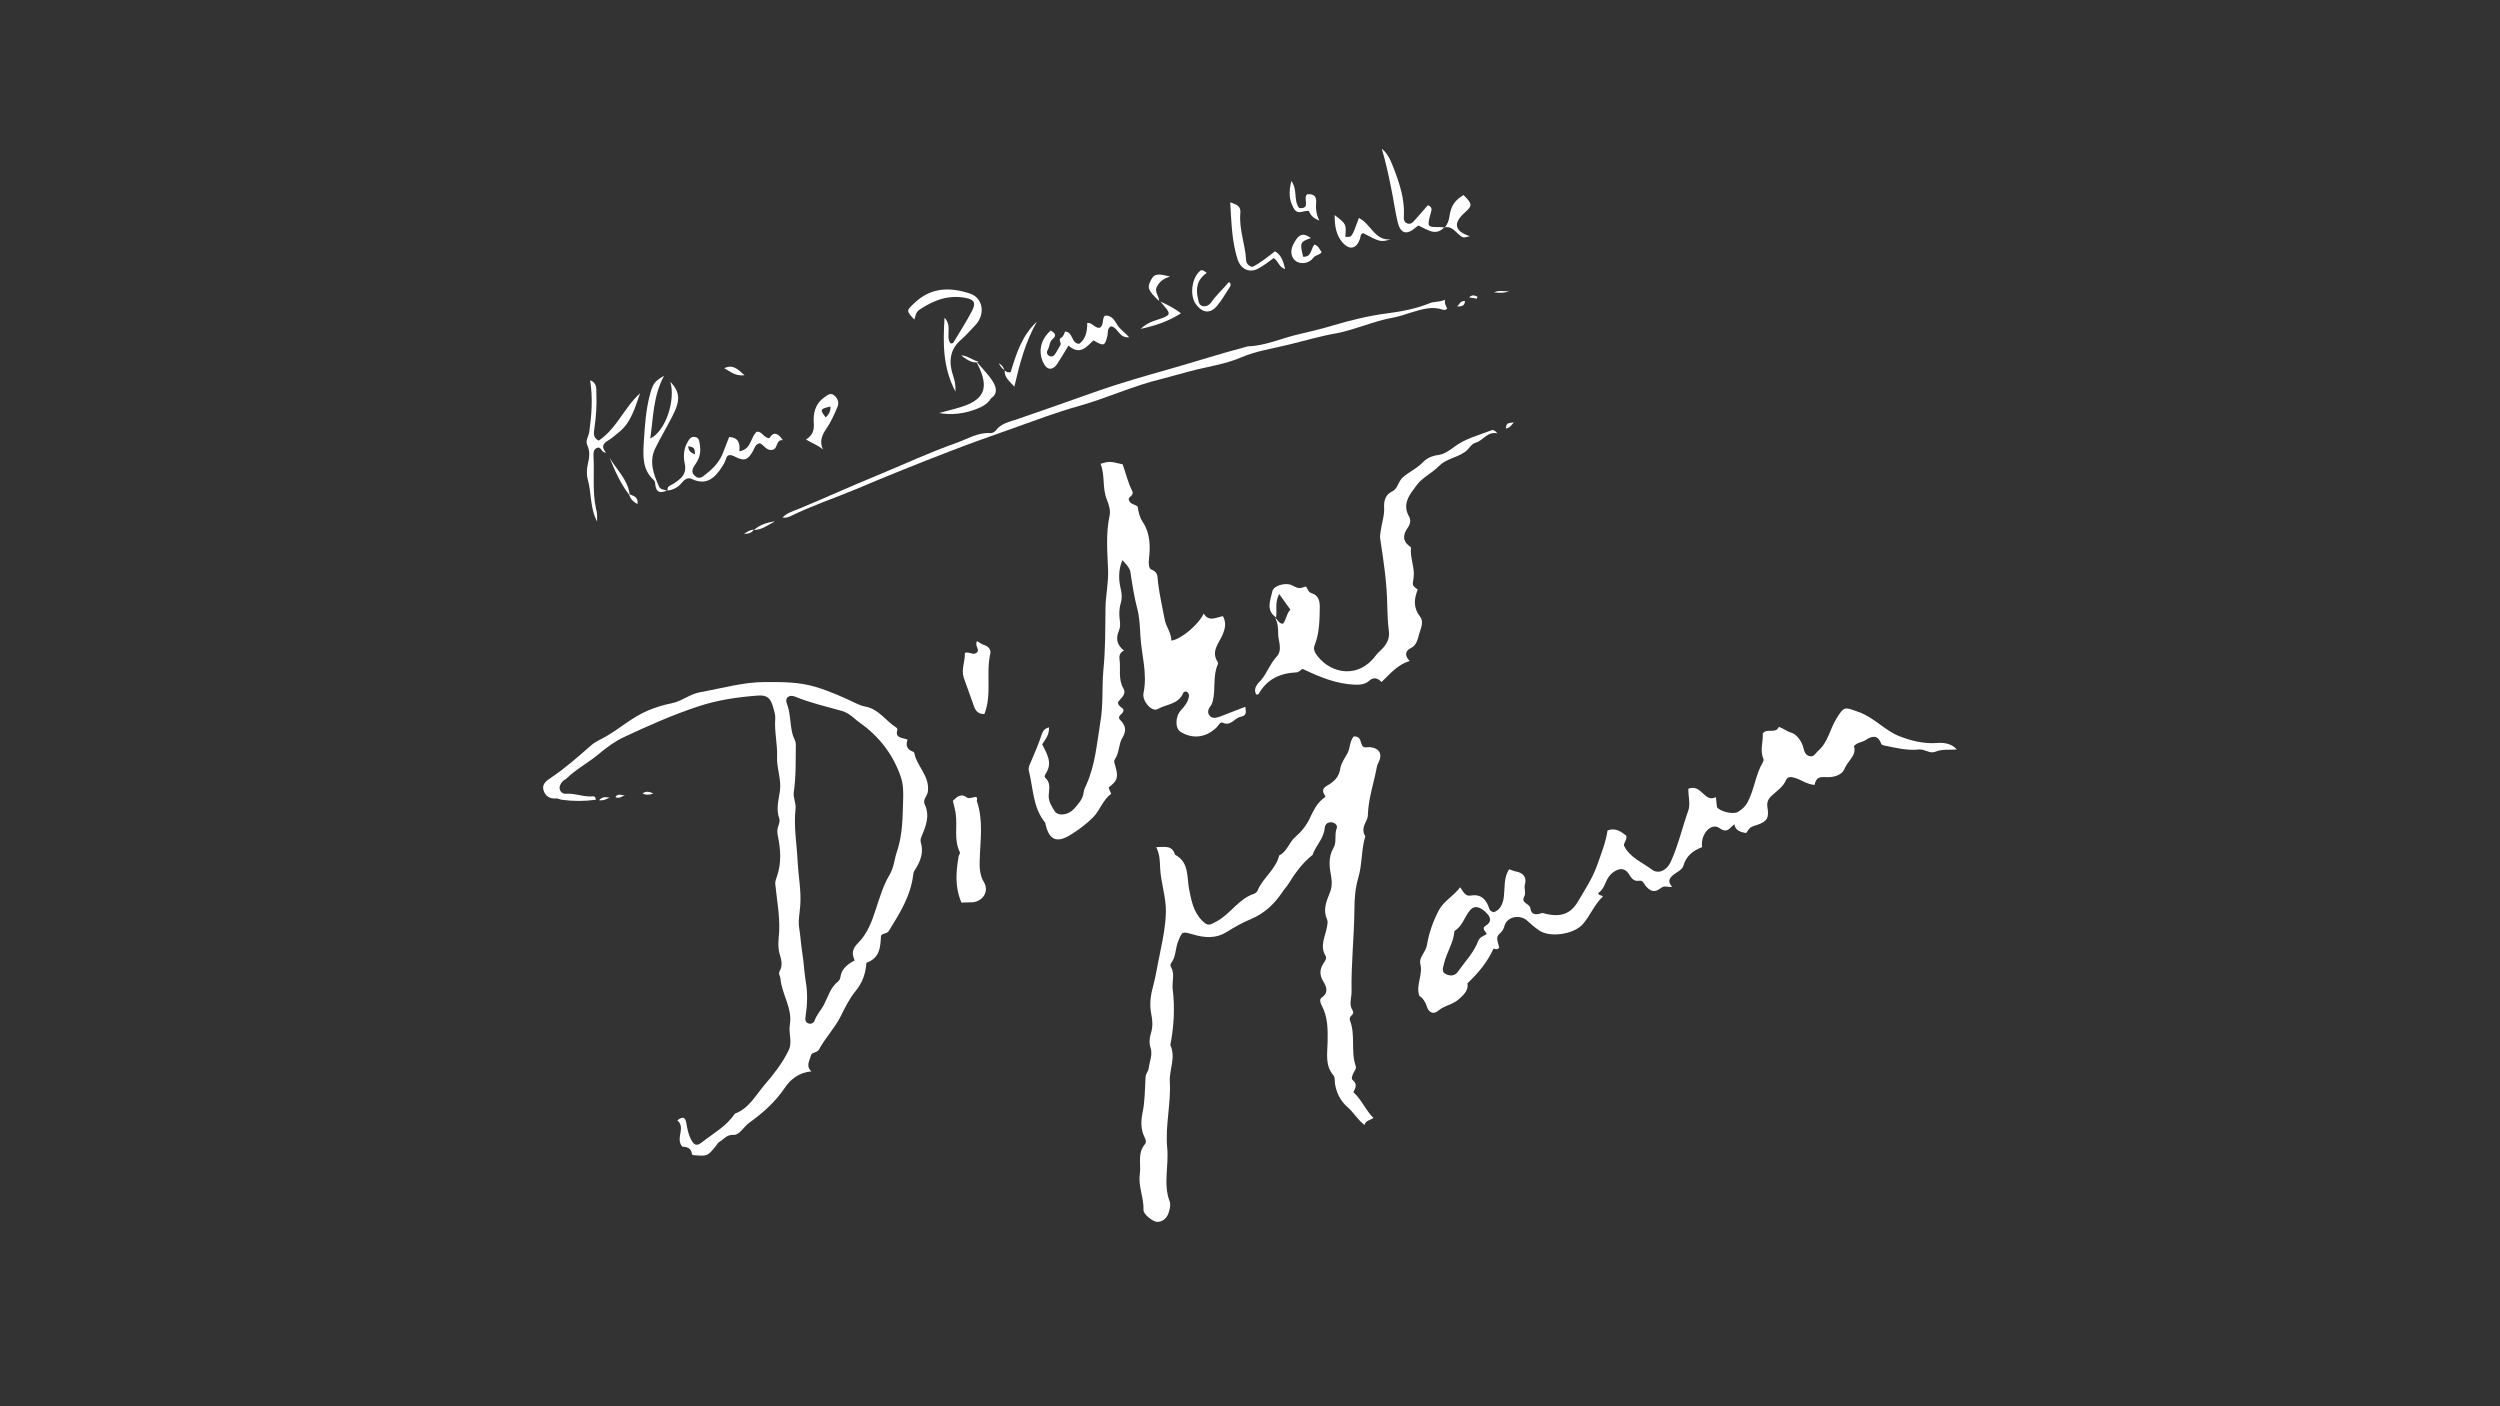 <?xml version="1.0" encoding="utf-8"?>
<!-- Generator: Adobe Illustrator 16.0.0, SVG Export Plug-In . SVG Version: 6.00 Build 0)  -->
<!DOCTYPE svg PUBLIC "-//W3C//DTD SVG 1.1//EN" "http://www.w3.org/Graphics/SVG/1.1/DTD/svg11.dtd">
<svg version="1.1" xmlns:x="http://ns.adobe.com/Extensibility/1.0/" xmlns:i="http://ns.adobe.com/AdobeIllustrator/10.0/" xmlns:graph="http://ns.adobe.com/Graphs/1.0/"
	 xmlns="http://www.w3.org/2000/svg" xmlns:xlink="http://www.w3.org/1999/xlink" x="0px" y="0px" width="960px" height="540px"
	 viewBox="0 0 960 540" style="enable-background:new 0 0 960 540;" xml:space="preserve">
<rect x="0" y="0" width="960" height="540" fill="#333333" stroke="none"/>
<style type="text/css">
<![CDATA[
	.st0{fill-rule:evenodd;clip-rule:evenodd;}
	.st1{opacity:0;fill:#E1E1E1;}
	.st2{display:inline;}
	.st3{fill-rule:evenodd;clip-rule:evenodd;fill:#FFFFFF;}
	.st4{display:none;}
]]>
</style>
<g id="help_x5F_lines">
	<rect id="export_x5F_frame_x5F_960x540_9_" class="st1" width="960" height="540"/>
</g>
<g id="dicker-mann">
	<g id="dicker-mann_x5F_white">
		<g>
			<path class="st3" d="M519.8,282.8c3.2-0.2,2.4,2.8,3.6,3.9c1,0.6,1.9,0.1,2.7,0.2c3.7,0.4,4.9,2.8,3.2,6
				c-0.3,0.5-0.5,1.1-0.6,1.7c-1.1,5.9-3.1,11.6-3.4,17.6c0,1.1-0.1,1.9-0.6,2.9c-0.9,1.8-1.8,3.8-0.5,5.9c0.1,0.1,0.1,0.3,0,0.4
				c-1.5,5.1-1.1,10.6-2.6,15.6c-1.2,4.1-1.5,8.2-1.5,12.1c-0.1,10.6-1.3,21.2-1.1,31.8c0,2.4-1.1,4.8,0.4,7.1
				c0.4,0.7,0.3,1.4-0.4,1.9c-0.6,0.5-0.9,1.3-0.6,2c2.2,5.7,0.2,11.8,2.2,17.5c0.3,0.9-0.4,1.7-0.8,2.5c-0.5,1-1.1,2.3-0.3,2.9
				c1.9,1.6,0.9,3.1,0.2,4.6c3.2,2.9,4.6,6.8,7.7,9.9c-1.3,0.9-3.1,1-3.4,2.7c-2.7-2-4.2-4.9-6.7-7c-2.6-2.3-4.2-5.5-4.7-9.1
				c-0.1-1,0.1-2.1-0.6-3c-3.2-3.8-2.3-8.2-2.2-12.7c0.1-4.7,0.1-9.5-2.1-13.8c-0.6-1.1-1.2-2.6-0.2-3.3c2.9-2,1.8-4.3,0.6-6.3
				c-1.4-2.4-1.4-4.4,0-6.7c0.5-0.8,1.5-2,1-2.9c-2.5-4-0.1-7.7,0.5-11.5c0.1-0.9,0.4-1.7,0-2.6c-1.6-3.5-0.4-6.7,0.9-9.9
				c0.9-2.1,1.1-4,0.7-6.4c-0.7-3.7-1.3-7.5,0.9-11.3c1.3-2.1,0.2-5,1.2-7.4c0.4-1-0.4-2-1.7-2.3c-1.7-0.3-2.8,0.7-2.9,2.1
				c-0.3,3.8-3,6.4-4.4,9.6c-0.1,0.3-0.1,0.7-0.3,0.8c-3.9,3.1-6.7,7-9.3,11.2c-0.6,1-1.6,2-2.3,3.1c-3.1,4.6-6.9,8.2-12.2,10.4
				c-3.1,1.3-6.2,3-9,4.8c-4.5,2.8-8.7,2.3-13.2,1c-4.2-1.2-4-1.1-5.6,2.7c-1.1,2.7-0.8,5.8-2.6,8.2c-0.4,0.5-0.5,1.1-0.1,1.7
				c1.5,2.7,0.3,5.6,0.6,8.3c0.9,7.3,0.5,14.4-0.9,21.6c2.2,4.7-0.4,9.3-0.2,14c0.5,8.5-1.8,17-1,25.4c0.7,6.9-1.6,13.8,0.9,20.5
				c0.5,1.2,0.2,2.7-0.2,4c-0.6,2.5-2.5,4.1-4.6,4c-1.7-0.1-5.2-2.9-5.2-4.5c0.2-4.7-2.1-9.2-1.4-13.9c0.5-3.8-1-8,2-11.5
				c0.6-0.8,0.2-1.8-0.2-2.6c-1.5-3-1.4-6.3-0.8-9.2c1-4.7,0.9-9.3,1.2-14c0.1-1.3,1.1-2.2,1.2-3.3c0.3-2.6,1.6-5.1,0.7-7.9
				c-0.6-1.8-0.4-3.8,0.2-5.7c0.7-2.3,0.6-4.7,0.1-7.1c-0.7-3.5-0.4-6.8,0.6-10.4c1.2-4.5,1.9-9.3,2.9-13.9c1-4.9,2-9.9,2.1-15
				c0.1-5.7-1.9-11.1-2.2-16.7c-0.1-2.6-0.1-5.3-1.5-8.2c3.1,0,6.1-0.9,7.2,2.9c5.5,2.9,4.5,8.5,5.4,13.2c0.9,4.4,1.6,8.7,5,12.1
				c2.3,2.3,2.8,1.8,5.8,0.2c5.2-2.9,8.3-8.6,14.2-10.5c0.5-0.2,1.1-0.7,1.3-1.2c2-4.9,7-8.1,8.3-13.5c3.1-1.5,3.8-5.1,6.2-7.1
				c2.4-2.1,4.3-4.4,5.7-7.5c1.1-2.4,2.5-5.2,4.8-7.1c0.5-0.4,1.3-0.7,0.9-1.3c-2-2.8,0.5-3.5,2.1-4.6c2.1-1.5,3.4-3.1,3.8-6
				c0.3-1.8,1.8-4,2.8-5.8C518.5,287.2,518.2,284.8,519.8,282.8z"/>
			<path class="st3" d="M332.7,369.7c-0.3,4.2-1.5,7.6-4.1,10.8c-2.4,2.9-4.1,6.4-5.8,9.8c-2.3,4.6-5.9,8.2-8.3,12.7
				c-0.7,1.3-2.8,1-3.1,2.3c-0.5,2-2.1,4.1,0.2,6.1c-4.8,0.4-8.1,3.1-10.3,6.4c-3.7,5.5-8.5,9.7-13.8,13.5c-2,1.5-3.5,4.6-5.9,4.5
				c-2.7-0.1-3.6,1.7-5.4,2.7c-0.5,0.3-0.8,0.9-1.1,1.3c-3.4,4.2-3.4,4.2-8.4,3.8c-0.5,0-1-0.1-1-0.5c-0.3-2.3-1.9-2.7-3.7-2.8
				c-2.8-3.2,1.5-7.2-1.9-10.1c2-1.5,3-1.3,3.4,0.8c0.4,2.3,0.8,4.7,2,6.8c1.1,2,2.1,2.4,4.1,0.8c4.3-3.4,9.2-6,12.4-10.7
				c0.1-0.1,0.2-0.2,0.3-0.3c5.3-2,7.8-6.9,11.2-10.9c3.5-4.1,6.8-8.2,9.2-13.1c1.8-3.4,0-6.7,0.6-10.1c1.1-6.3-3.1-11.7-3.6-17.7
				c-0.1-1-0.9-1.8-0.3-2.9c1.3-2.3,0.6-4.5-0.1-6.9c-0.7-2.6-0.3-5.5-0.1-8.2c0.3-6.2-0.9-12.3-1.5-18.4c-0.1-1,0.4-2,0.7-3
				c1.7-5.1,1.4-10.2,0.3-15.4c-0.3-1.4-0.3-2.6,0.2-3.9c0.3-0.8,0.6-1.9,0.4-2.6c-1.4-3.7-0.3-7.3,0.2-10.8
				c0.6-4.5-1.3-8.7-1.1-13.1c0.2-4.9-1.1-9.7-0.7-14.6c0.1-1.5-0.4-3-0.8-4.4c-1-3.6-2.4-4.8-6-4.5c-7.8,0.6-15.4,1.7-22.9,4.2
				c-9.7,3.2-19.1,7.4-28.3,11.7c-3.5,1.6-6.7,4-9.6,6.4c-4,3.4-8.7,5.8-12.4,9.4c-0.5,0.5-1.3,0.8-1.8,1.4c-0.7,0.9-1.4,2-0.8,3.3
				c0.5,1.1,1.5,1.4,2.6,1.3c3.3-0.2,6.4,1.3,9.8,1c0.5-0.1,1.2,0,1.3,1.3c-4.4,0.6-8.8,0.6-13.1,0c-0.7-0.1-1.5-0.6-2.2-0.5
				c-2.5,0.2-4.1-0.9-4.8-3.2c-0.7-2.4,1.3-3.7,2.8-4.7c5.5-3.7,10.5-8.1,15.5-12.5c1.7-1.5,3.8-2.3,5.7-3.4
				c5.5-3.2,10.2-7.5,16.2-10c2.9-1.2,5.8-2.1,8.8-2.7c4-0.7,7.1-3.6,11.2-4.3c8.3-1.5,16.6-3.9,24.9-3.9c6.4,0,13-0.1,19.5,1.9
				c5.6,1.7,10.7,4,15.9,6.5c0.9,0.4,1.9,0.8,3,1c5.2,0.9,7.9,5.5,12,8.1c0.2,0.1,0.5,0.6,0.4,0.8c-1,3.3,1.8,3,3.9,3.8
				c-0.8,2.2-0.2,3.8,2,4.6c0.3,0.1,0.6,0.4,0.6,0.6c1,5.1,6,8.8,5.2,14.8c-0.2,1.7-2.1,3-1.2,4.9c2.1,4.4,0.4,8.4-1.3,12.5
				c-0.3,0.7-0.4,1.3-0.2,2.1c1.1,3.6,0,6.8-1.8,9.8c-0.5,0.8-1,1.4-1.1,2.4c-0.9,8.2-5.2,15-9.4,21.8c-0.8,1.2-2.3,0.7-3,1.8
				C338.1,363.6,337.9,367.9,332.7,369.7z M328.2,368.8c-1.3-2.9-0.8-4.6,1.4-6.8c3.4-3.4,5.2-8.1,6.7-12.8
				c1.5-4.5,2.9-9.3,5.2-13.1c1.9-3.2,1.9-6.3,3-9.3c2.1-6.3,2.1-12.9,2.3-19.4c0.1-3,0.1-6.3-0.9-9.1c-2.9-8.5-8.3-15.5-15.5-20.6
				c-2.2-1.5-4-3.8-7.1-4.7c-6-1.7-12.2-3.1-18-5.5c-2.2-0.9-4,0.4-3.2,2.5c1.5,3.8,1.2,7.9,2.2,11.8c0.3,1.4,1.3,2.5,1.3,4.2
				c-0.1,6.1,0.1,12.2-0.8,18.2c-0.3,2.1,0.9,4.1,0.7,6.2c-0.8,6.9,0.5,13.8,0.8,20.7c0.3,5.5,1.4,10.9,1,16.5
				c-0.2,3-0.9,6.2-0.4,8.8c0.5,3.2,0.7,6.5,1.2,9.7c0.6,3.6,0.7,7.2,1.3,10.8c0.8,4.5,0.6,9.1-0.1,13.7c-0.2,1,0,1.8,0.9,2.3
				c1.2,0.6,2.4-0.2,2.6-1c0.8-2.3,2.5-4,3.6-6.1c1.6-3.1,2.5-6.7,5.5-9c0.4-0.3,0.7-1,0.8-1.5C323.1,372.3,325.1,370.4,328.2,368.8
				z"/>
			<path class="st3" d="M449.8,246c3.8-0.5,10.6-6.3,12.4-10.4c2,3.3,4.7,1.5,7.4,1c1.3,2.5,1,4.5-0.2,7.3c-1.3,3-4.5,6.3-1.8,10.3
				c0.1,0.2,0.2,0.6,0.1,0.8c-2.1,4.5-0.8,9.5-2,14.2c-0.2,0.7-0.4,1.4-0.9,2c-0.9,1.1-1.3,2.6-0.2,3.7c1,1.2,2.5,0.7,3.8,0.3
				c3.2-1.2,6.3-2.5,9.8-3.8c0.2,1.9,0.8,3.4-2,3.9c-2.2,0.5-3.6,3.7-6.7,2.2c-0.9-0.4-1.6,1-2.3,1.8c-4.1,4-9.3,4.6-13.9,1.7
				c-2.1-1.3-2.1-5.9,0.3-8.4c1.4-1.5,2.5-3,2.9-4.9c0.2-0.7,0.1-1.5-0.7-2c-0.7-0.4-1.3,0-1.5,0.5c-1.8,4.3-6.5,4.2-9.8,6.1
				c-2.2,1.2-6-3.1-5.4-6.1c1.6-7.6-0.8-14.8-1.2-22.2c-0.2-3.5-0.3-6.9-1.2-10.3c-1.2-4.6-1.9-9.2-2.6-13.9
				c-0.2-1.7-1.7-3.2-3.1-4.7c-1.6,3.8-1.5,7.5-0.6,11.2c0.4,1.8,0.5,3.6,0,5.2c-0.7,2.3-0.7,4.5-0.4,6.7c0.2,1.4,0.2,2.7-0.3,3.9
				c-1.3,3-0.9,5.5,1.9,7.7c-1.6,0.8-1.9,2-1.7,3.4c0.5,3.7-0.6,7.6,1.5,11.2c1.3,2.2-1.1,3.8-2.1,5.2c0,1.7,1.6,1.9,2.1,2.9
				c0.2,1.5-1.6,1.8-1.7,3c0.1,0.3,0.1,0.7,0.3,0.8c2.1,2.1,2.8,4,1,7c-1.5,2.4-1.1,5.7-2.9,8.3c-0.6,0.8,0.1,2,0.3,3
				c1.1,4,0.6,5.3-2.7,7.8c0.3,0.8,0.6,1.6,1,2.4c-3.2,2.3-4.2,6.2-6.9,9c-2.8,2.8-5.8,5-9.1,7c-4.9,2.9-7.7,1.7-9.1-3.8
				c-0.1-0.4-0.1-0.9-0.4-1.3c-4.6-5.7-4.4-12.9-6.1-19.6c-0.3-1.4,0.2-2.3,0.7-3.4c1.5-3.5,3-7,4.2-10.6c0.5-1.5,1.1-2.3,2.8-2.8
				c0.2,2.8-1.4,4.6-2.6,6.5c1.7,3.5,4,6.9,1.6,10.9c-0.4,0.7-1,1.5-0.4,2c2.2,1.9,1.4,4.4,1.3,6.7c-0.1,2.5,1.2,4.3,2.3,6.1
				c1.3,2,5.2,1.6,7.5-1c1.5-1.7,3.3-3.6,3.6-6.1c0.1-1.2,0.7-2.3,1.2-3.4c3.3-7.5,3.9-15.6,5.2-23.5c1.2-6.8,0.6-13.5,1.2-20.3
				c0.8-7.9,0.7-15.8,0.8-23.8c0.1-4.9,1.2-9.7,1-14.7c-0.3-6.9-0.9-13.9,0.6-20.8c0.4-1.9-0.3-4.2-1.1-6.1
				c-1.8-4.5-0.6-9.3-2.4-13.7c3.4-1,3.4-1,8.5,0.2c1.2,3.4,2,6.9,3.6,10.1c1.1,2.1-1.8,2.3-1.2,3.6c0.5,1.8,2.3,1.5,3.4,2.6
				c0.2,2,0.7,4,2,6c2.7,4.1,2.9,9.1,2.3,14c-0.2,1.7-0.1,3.7,0.9,4.1c2.8,1,2.3,3,2.6,5.2c0.6,4.8,1.7,9.5,2.6,14.3
				C447.8,240.7,449.8,243,449.8,246z"/>
			<path class="st3" d="M648.3,302.9c5.1-2.1,6.1,5.5,10.6,3.2c0.2,1.7,0.3,2.9,0.4,3.8c0.9,1.6,6.1,3,8,1.9
				c1.5-0.9,2.8-1.9,3.8-3.8c2.6-4.9,3-10.5,5.8-15.2c0.2-0.4,0.4-1,0.3-1.3c-1.5-3.3-0.1-6.6-0.3-9.8c1.5-2.3,4.9,0.3,6.2-2.6
				c1.7,0.6,3.1,1.8,4.9,2.3c1.9,0.6,4,3.3,4.6,6.1c0.3,1.5,1,2.6,2.4,2.9c1.7,0.3,2.2-1.3,3.3-2.2c3.7-3.3,4.4-8.2,6.8-12.1
				c3.1-5.1,3.2-4.6,8.6-2.7c6,2.1,10.1,7.2,15.9,9.4c4.5,1.7,9.2,2.9,14.3,2.5c2.5-0.2,5.6,0.2,7.5,2.5c-2.9,0.2-5.7-0.2-8.3,0.9
				c-2.2,0.8-3.9-1.1-6.3-0.9c-4.3,0.5-8.8-0.6-13.1-1.5c-0.6-0.1-1.2-0.2-1.4-0.9c-1.4-3.7-4-2.5-6.1-1.1c-1.3,0.8-2.9,0.7-4.3,2.2
				c1.2,3.5-2.4,5.7-3.6,8.7c-1.2,2.9-5,3.4-7.4,3.2c-2.9-0.2-3.6,0.8-4.1,3c-3-0.2-5.1-2-7.6-2.7c-1.6-0.5-2.8-0.5-3.4,0.9
				c-1.1,2.6-3.5,4.1-5.4,5.9c-1.5,1.3-2,2.7-1.7,4.6c0.7,3.9-0.2,5.4-3.8,6.6c-2.8,0.9-2.8,0.9-4.4,3.2c-2-0.4-4.1-0.8-4.5-3.4
				c-1.9,1.4-2.6,3.7-5.7,1.5c-3.2-2.3-7.4,2.3-6.7,7.3c-3.4,1.3-6.1,3.3-7.2,7.2c-0.5,1.6-2.6,2.4-3.9,3.5c-1.8,1.5-2,2.8-0.4,4.5
				c-1.6,0.4-2.8-0.7-4.3,0.5c-2.4,1.9-4.1,1.4-6-1c-0.6-0.8-1-2-2.3-1.8c-2.2,0.4-3.1-1.1-4.1-2.7c-1.8-2.7-4.5-2-6.8,0.2
				c-2.3,2.2-2.2,5.6-4.9,7.2c0.2,1.2,1.3,0.6,1.8,1.4c-3.3,3-4.8,7.3-7.8,10.7c-3.5,3.8-12.6,5.2-16.8,2.2
				c-1.6-1.1-3.1-2.4-4.5-3.7c-2.7-2.4-7.5-1.6-8.6,1.8c-0.4,1.4-0.8,2.2-1.9,3.2c-1.3,1.2-1.2,1.9-0.2,5.3
				c-0.7,1.3-1.8,0.4-2.2,0.5c-2.4,5.2-5.7,9.2-10,13.3c0.4,2.3-0.8,3.9-3.3,6.1c-2.5,2.2-5.6,2.4-7.9,4.4c-2.1,1.8-3.8,0.4-4.4-1.6
				c-0.6-1.9-1.5-3.2-2.9-4.1c-1.4-4.2,1.5-8,0.4-12.3c-0.6-2.4,2-4.4,2.5-7c0.8-4.8,2.4-9.4,4.7-13.7c1.9-3.5,5.6-5.3,8.1-8.7
				c1.2,1.7,1.9,3.6,4.1,3.2c4-0.7,6,1.6,7.1,5.1c0.2,0.6,0.6,1,1.7,1.3c2.7-0.9,3.6-3.6,3.9-6.1c0.4-3.5-0.1-7.2,2-10.4
				c0.9,0.3,1.8,0.7,2.8,0.9c2.7,0.5,4,2.3,3.3,4.8c-0.5,1.7,0.5,3.3-0.3,4.8c-1.4,2.6,2.2,2.6,2.4,4.6c0.3,2.4,2.1,2.5,4.1,1.8
				c0.5-0.2,1.2,0,1.7,0.2c5.9,1.4,9.7,0,12.5-4.8c2.7-4.6,5.6-9,7.4-14.1c1.5-4.3,3.2-8.5,3.9-13.1c3.1-1.2,5.2,0.5,7.2,2
				c0.4,1.6-1,2.6-0.9,3.8c2.3,4.7,7,6.4,10.7,9.2c2.6,2,5.8,0.2,7.2-2.8c3-6.5,4.5-13.5,6.9-20.1
				C649.1,308.5,648.3,305.8,648.3,302.9z M570.9,358.7c-0.3-1.1-2.3-2.1-0.3-3.3c2-1.2,2-2.8,0.6-4.4c-2.4-2.7-4.8-3.5-6.5-1.7
				c-2.3,2.5-3,6.3-6.2,8.2c-0.3,4.5-3,8.2-4,12.5c-0.4,1.8-1.1,3.2,0.8,4.1c1.7,0.8,3.5,0.7,4.7-1.2c2.7-3.8,6-7.2,7.6-11.5
				C568.3,359.7,569.6,359.5,570.9,358.7z"/>
			<path class="st3" d="M490,237.1c-4.1-2.9-2.1-6.7-1.4-10.1c0.5-2.2,5.2-3.4,7.4-2.3c2.8,1.4,2.8,1.4,5.5,0.5
				c0.7,0.9,0.8,2.2,2.2,2.6c2.6,0.8,3.1,3,3.1,5.3c-0.1,5-0.1,10-2,14.7c-0.6,1.6,0.1,2.8,1.1,4.1c5.3,6.9,15.8,8.8,22.4-0.2
				c0.8-1.1,1.9-1.9,2.8-2.9c1.6-1.9,2.6-3.7,2.2-6.7c-0.4-3-0.5-6.3-0.6-9.5c-0.1-8.7-1.4-17.2-2.7-25.7c-0.2-1.1,0.1-2,0.2-3.1
				c0.4-3,1.5-5.9,1.3-9.1c-0.1-2.4,0.5-4.8,3.1-6c2.3-1.1,2.2-3.9,4.3-5.6c2.4-2,5.3-3.3,7.5-5.6c1.5-1.6,3.6-2.5,6-2.8
				c2.2-0.3,4.1-1.7,5.9-3c4.3-3.3,9.6-4.6,14.5-6.5c0.5-0.2,1.2,0,2.2,1.2c-4-0.8-5.4,2.8-8.4,3.6c-1.8,0.5-2.5,2.6-4.3,3.7
				c-3.1,2.1-7,2.5-9.8,5.3c-2.6,2.7-6.4,4.4-8.5,7.3c-2.5,3.4-5.8,7.1-2.9,12.1c0.7,1.2,0.5,2.8-0.5,4.2c-1.7,2.4-2.3,4.9,0.6,7.1
				c0.2,0.2,0.6,0.4,0.6,0.6c-0.4,4,1.6,7.8,1,11.7c-0.4,2.7-0.7,2.7,1.6,4.4c-1.4,3.5-1.8,6.9,0.9,10.4c1.6,2,0.2,4.7-0.4,6.8
				c-0.5,1.8-0.9,4.2-3.2,5.3c-1.9,0.9-2.6,2.7-0.4,4.9c-4.8,1.5-7.5,5-10.8,8.1c-1.4-1.5-3-2-4.6-0.6c-1.7,1.6-3.8,1.7-5.9,1.6
				c-6.8-0.3-13-2.8-19.7-6c-0.6-0.1-1.3,1.3-2.6,1.3c-6.2,0.3-11.2,2.6-14.4,8.3c-0.1,0.2-0.5,0.1-0.9,0.2
				c-1.4-2.5,0.7-4.3,1.9-5.6c2.3-2.8,3.4-6.2,5.8-8.8c2.6-2.7,0.7-6.1,0.7-9c0-1.6,0-4.2-1.2-6c1.1,0.5,1.4,2.3,3.1,2.2
				c1.3-1.7,1.3-3.9,2.8-5.4c-1.5-2.1-2.8-3.9-4.3-6C489.4,231.5,490.5,234.4,490,237.1z"/>
			<path class="st3" d="M554.9,115.1c-0.3,1.7,0.5,2.5,0.8,3.4c-0.5,0.6-1.2,0.6-1.7,0.4c-4.1-1.4-8.1-0.1-11.8,1
				c-2.4,0.8-4.9,1.6-7.4,2.1c-7.4,1.3-14.3,4.6-21.7,6c-6.4,1.1-12.6,3-18.9,4.5c-5.8,1.4-11.8,2.3-17.5,4.7
				c-6.2,2.7-13.2,3.6-19.9,5.4c-3.6,0.9-7.1,2-10.7,2.9c-10.9,2.6-21.1,7.4-31.8,10.4c-8.6,2.4-17,5.6-25.4,8.6
				c-8.1,2.9-16.3,5.7-24.4,8.9c-12,4.6-23.9,9.4-35.7,14.4c-8.4,3.5-17.1,6.4-25.2,10.4c-0.9,0.4-1.9,0.8-3.1,0.5
				c1.8-1.8,4-2.4,6-3.2c10.1-4.2,20-8.7,30-12.8c10.2-4.2,20.2-8.9,30.7-12.6c4.3-1.5,8.2-4.1,13.1-3.8c0.8,0,1.5-0.3,2-0.9
				c2.1-2.9,5.4-3.4,8.5-4.5c10.3-3.5,20.6-7.2,30.8-10.8c8.7-3,17.6-5.6,26.5-8.1c10.3-2.9,20.4-6.2,30.7-8.9
				c0.1,0,0.3-0.1,0.4-0.1c6.6-0.2,12.6-3,18.9-4.5c4.7-1.1,9.4-2.2,14-3.6c6.8-2,13.7-3.7,20.8-4.6c5.5-0.7,11-1.8,16.2-3.9
				C550.7,115.7,552.7,116.1,554.9,115.1z"/>
			<path class="st3" d="M369.2,346.6c-2.6-6-2.1-11.8-1.1-17.7c0.1-0.6,0.7-1.3,0.5-1.6c-2.4-4.8-0.9-9.9-1.6-14.8
				c-0.2-1.6-0.7-3.2-1.1-5c1.6-1.4,2.9-3.1,5.5-1.2c0.7,0.5,2.3-0.2,3.3-0.3c0.9,0.4,0.3,1.1,0.4,1.6c2.6,7.5,1.3,15.1,1.1,22.8
				c-0.1,2.4,0,5.7,1.6,8.3c2.1,3.5-0.2,7.3-4.3,7.8C372.3,346.5,371,346.5,369.2,346.6z"/>
			<path class="st3" d="M256.4,188.4c-0.4-1.9,1.3-2,2.3-2.7c2.8-1.9,5.2-3.6,4.2-7.9c-0.5-2.4-0.4-5.4,1-7.8c0.6-1.1,1.3-2.5,3-2.2
				c1.5,0.3,1.6,1.4,1.8,2.7c0.5,2.8,0.1,5.2-1.5,7.5c-1,1.5-2.2,3.1-0.4,4.7c1.9,1.8,3.3,0.1,4.7-1c2.7-2.1,5-4.7,6.2-8
				c0.7-1.9,1.5-3.9,2.3-5.9c3.4,0.2,4.3,2.2,3.9,5.5c4.8-0.8,4.2-5.5,6.7-7.5c2-0.3,2.6,2.3,4.8,2.5c1.8-2.9,3.5-1.8,5.2,0.7
				c-2.8-0.2-1.8,3.3-3.9,3.7c-2.3,0.6-3.3-1.8-4.9-2.5c-1.7,0.3-2,1.7-2.6,2.9c-2.1,3.7-3.4,4.1-7.1,2.2c-1.8-0.9-2.9-0.8-3.4,1.1
				c-0.3,1-0.8,1.9-1.4,2.8c-2.8,4.4-6.1,7.4-11.7,4.7c-1.6-0.8-3,0.5-3.9,1.6c-1.4,1.7-3.2,2.6-5.4,2.9L256.4,188.4z M266.9,174.5
				c-0.2-2.6-0.2-2.6-2.6-3.2C264.3,173.2,265.4,173.9,266.9,174.5z"/>
			<path class="st3" d="M366.9,150.4c-4.9-9.4-4.8-18.4-4.2-28.4c3.1,3.3,0.3,7.2,2.3,9.9c0.5-0.1,0.9-0.1,1-0.2
				c2.5-4.2,5.2-8.3,7.4-12.6c1.4-2.9,0.6-4.1-2.6-4.7c-6.6-1.3-12.3,0.9-17.7,4.5c-1.5,1-1.5,2.4-2,3.8c-3.2-3.4-3.1-3.4,0.1-6.4
				c6.3-6,13.6-6.1,21.2-3.6c5.2,1.7,6.1,8.1,2,12.3c-1.8,1.8-3.4,3.8-5.3,5.4c-4.7,4-4.8,9-3,14.2
				C366.6,146.2,367,147.7,366.9,150.4z"/>
			<path class="st3" d="M370.5,250.7c2-0.6,3.2,1.2,4.7-0.2c1.1-1.2-1.1-2.6,0-4.3c0.9,0.5,1.9,1.3,3,1.6c1.3,0.4,2.4,1.7,2.1,3.1
				c-1.8,7.7,0.7,15.7-2.3,23.3c-1.9,0-3.2-0.7-4-3c-1.3-3.6-2.6-7.2-3.9-10.9C369,256.9,370.7,253.9,370.5,250.7z"/>
			<path class="st3" d="M410.3,132.7c-1.7,2.8-2.9,4.9-4.3,7c-1.6,2.5-3.8,2.5-5.1,0.1c-2.4-4.4-1.5-9.3,2.6-12.9
				c1.3,0.9,2.6,1.7,0.7,3.3c-1.3,1.1-1.1,2.8-1.8,4c-0.5,0.8-0.6,1.8,0.4,2.4c1.2,0.7,2,0,2.6-1c0.6-1,1.2-2.1,1.8-3.1
				c0.5-0.9-1-2.1,0.3-2.8c1-0.6,1.1-1.6,1.5-2.4c3.2,0.2,2.3,4.8,5.5,4.7c2.6-2.1,3-5,3-8c2-0.2,2.8,2,4.7,1.9
				c1.9-1,0.8-3.4,2.1-4.7c2.6-0.2,3.6,1.7,4.7,3.5c1.1,1.8,2.9,2.9,4.6,4.8c-3.9,0.5-4.3-3.9-7-4.2c-1.5,0.9-1.1,2.3-1.3,3.4
				c-1,4.2-1.3,4.4-5.4,2C417.2,133.2,414.7,136.6,410.3,132.7z"/>
			<path class="st3" d="M229.3,200.3c-2.8-5.2-2.1-10.9-3.6-16.2c-0.5-1.8-0.4-3.9,0-5.8c0.6-2.5,1-4.9-0.2-7.4
				c-0.8-1.8,0.6-3.4,0.8-5.2c0.9-6.5,1.4-13,0.3-19.7c2.6,1,2.4,3.1,2.4,5c0.2,4.6-0.1,9.2-0.8,13.8c-0.2,1.6-0.5,3.3,1.7,4.4
				c6.9-4.6,9.8-12.7,15.9-18.2c-2,5.5-3.4,11.3-8.3,15.1c-1.3,1-2.5,2.2-3.9,3c-2.1,1.2-2.8,2.5-0.9,4.7c-1.9,0.1-1.7-2.5-3.5-1.8
				c-1.4,0.6-1.3,2-1.3,3.1c0.4,6.8-0.5,13.7,1,20.4C229.4,197,229.3,198.7,229.3,200.3z"/>
			<path class="st3" d="M256.3,188.3c-2.5,1.1-4.4,1.1-4.7-2.4c0-0.6-0.2-1.3-0.6-1.6c-4.3-3.9-4.1-9.1-3.8-14.2
				c0.4-6.5,0.8-13.1,2.6-19.4c1-3.4,1.7-4.4,5.2-6.4c-4.2,7.8-4.1,15.8-5.3,24.1c5.9-2.8,9.8-14.8,7.7-21.8c3.8,4,4,7.2,0.6,13.6
				c-2.1,4.1-4.5,8.1-6.5,12.2c-2.3,5-0.5,9.8,1.6,14.5c0.5,1.2,2.1,1,3.1,1.6L256.3,188.3z"/>
			<path class="st3" d="M554.7,87.2c-3.5,3.8-6.7,0.8-10.1-0.6c-0.3,0.3-0.7,0.5-1,0.8c-3.5,3-5.8,2.3-6.9-2.1
				c-1-4.3-1.6-8.8-2.5-13.1c-1-5-2.1-10.1-3.6-15.1c2.5,2,3.6,5,4.7,7.8c2.2,5.8,4.1,11.6,3.8,17.9c-0.1,1.2-0.1,2.5,1.3,3
				c1.4,0.5,2.2-0.5,3-1.4c1.7-1.9,3.3-3.8,4.9-5.6c2.1,0.8,1.3,2.2,1,3.4c-1.3,5-1.3,5,3.7,5c0.6,0,1.2,0.1,1.8,0.2L554.7,87.2z"/>
			<path class="st3" d="M472.4,77.7c2.8,0.9,4.1,1.6,3.9,4.1c-0.6,6.2,1.9,12,2.2,18.1c0.1,1.3,0.9,2.2,2.4,2.6
				c3.1-1.5,5.8-3.8,8.7-6c2.6,1.5,3.2,4.1,3.9,6.8c-2.4-0.6-2.5-3-4.4-4.2c-1.8,1.3-3.7,2.8-5.7,3.9c-3.4,2-6.8,0.5-8.1-3.2
				C473,92.8,472.9,85.6,472.4,77.7z"/>
			<path class="st3" d="M316,172.6c-2-1.7-4.1-2.4-6.5-3.8c2.4-1.6,3.2-3.3,3-6.2c-0.3-3.6,0.4-7.4,3.9-9.9c1.3-0.9,2.4-2.1,3.9-0.9
				c1.4,1.1,2,2.8,1.3,4.4c-1.2,2.9-2.5,5.8-4.2,8.3C315.6,167.1,314.6,169.5,316,172.6z M318.9,156.1c-4,0.9-4.2,1.2-1.8,4.2
				C318.1,159.2,319,158.2,318.9,156.1z"/>
			<path class="st3" d="M512.5,82.6c4.5,3.4,4.5,3.5,4.1,8.3c2.5,0.3,2.5,0.3,5.2-7.2c4.6,2.2,6.1,8.9,12.3,8.2
				c-4,1.1-4,1.1-10.7-2.4c-1.1,0.4-0.9,1.5-1.2,2.3c-1.3,3.7-3.9,4.4-6.6,1.4C513.1,90.4,512.5,86.9,512.5,82.6z"/>
			<path class="st3" d="M374.7,138.5c3.9,4.9,11.2,10.9,5.8,14.5c-1.3,2.3-3.8,3.4-5.9,4.2c-4.4,1.6-9.1,2.3-14,1.4
				c2.8-0.8,5.6-1.4,8.4-2.3C379.5,153.1,379.5,147.4,374.7,138.5z"/>
			<path class="st3" d="M554.8,87.4c1-1.3,1.6-2.7,1.8-4.4c0.6-4.1,2.2-6.2,5.4-8.1c3.5,3.5,3.5,4,0.3,6.9c-4.4,4-3.7,7,2.1,8.9
				c-2.6,0.7-2.6,0.8-4.7-1.1c-1.4-1.3-2.7-2.8-5-2.3L554.8,87.4z"/>
			<path class="st3" d="M385.7,142.2c0.6,0.4,1.1,1,2.4,0.7c2.1-6.9,4.3-14.1,10.1-19.4c-4.4,7.6-6.6,16-8.7,25
				c-1.7-2.1-3.9-3.4-3.7-6.3L385.7,142.2z"/>
			<path class="st3" d="M463.4,104.8c-3.7,2.5-4.3,5.9-3.4,9.8c0.3,1.1,0.3,2.5,1.7,2.9c1.5,0.4,2.7-0.4,3.5-1.5
				c1.9-2.8,4.5-5,6.7-7.7c1.2,0.8,0.5,1.7,0.1,2.3c-1.5,2.3-2.9,4.8-4.7,6.9c-2.6,3.1-5.6,2.7-8.1-0.7c-2.5-3.5-1.5-10.4,1.8-12.9
				C461.6,103.5,462.4,104,463.4,104.8z"/>
			<path class="st3" d="M503.4,91.4c-4.2,1.5-4.3,1.8-3,7.2c3.4,0.2,2.9-3.3,4.4-4.7c1.5,0.5,1.9,1.9,2.7,2.9
				c-0.7,1.2-2.3,1-3.2,2.2c-1.5,2.1-4.5,2.6-6.5,1.4c-1.9-1.2-2.5-3.8-1.3-6.3C498.6,89.8,500.3,89.2,503.4,91.4z"/>
			<path class="st3" d="M502,74.6c2.3-0.2,3.6,0.6,3.4,3.2c-0.2,2.2,0,4.4,1.2,6.9c-2.3-0.9-3.4-2.1-4-3.7c-2.1-0.3-4.2,1.8-5.8-1
				c-1.8-3.2-2-6.2-0.9-10.5c2.5,3.6,0.7,7.5,3,10.4C503.6,80.4,500.1,75.9,502,74.6z"/>
			<path class="st3" d="M445.1,115.6c-4.3-4.1-4.7-5.1-3.1-8.1c1.2-2.3,2.3-2.6,7.3-1.3c-2.7,0.8-4.1,2.1-5,3.8
				C443.1,112.1,445.1,113.6,445.1,115.6z"/>
			<path class="st3" d="M453.5,120.3c-4.7,3-9.5,4.7-15.5,6c3.2-3.1,6.6-3.3,9.4-4.6c2.8-1.3,0.9-2.5-1.8-5.9
				C448.2,116.9,451.6,118.8,453.5,120.3z"/>
			<path class="st3" d="M241.6,190c-3.3-4.3-5.5-9.2-7.5-14.2c2.7,4.6,6.9,8.3,7.7,14L241.6,190z"/>
			<path class="st3" d="M289.5,203.5c2.3-2,5.1-2.9,8.1-3.3C295,201.5,292.7,203.5,289.5,203.5L289.5,203.5z"/>
			<path class="st3" d="M241.8,189.8c1.3,0.7,3.4,0.8,3,3.8c-1.9-1.1-2.7-2.1-3.2-3.6L241.8,189.8z"/>
			<path class="st3" d="M559.5,117.7c0.9-0.7,1.2-2.3,3.1-2.1C562.3,117.9,560.8,117.6,559.5,117.7z"/>
			<path class="st3" d="M579.7,111.6c-1.7,1-3.5,0.9-6,0.7C576,111.1,578,112.3,579.7,111.6z"/>
			<path class="st3" d="M581.3,162.2c-1.1,1.3-1.7,2.3-3.1,2.3C578.6,162.5,578.6,162.5,581.3,162.2z"/>
			<path class="st3" d="M230,307.3c1.6-1.7,2.9-1.1,4.1-1C233,306.7,232.1,307.5,230,307.3z"/>
			<path class="st3" d="M240,305.3c-1.1,0.5-2.1,1.5-3.7,0.8C237.4,304.3,238.9,305.7,240,305.3z"/>
			<path class="st3" d="M385.8,142.1c-1.2-0.5-1.7-1.7-2.3-2.6c1.2,0.6,1.9,1.5,2.2,2.8L385.8,142.1z"/>
			<path class="st3" d="M285.9,144.1c-3.8,0.4-5.6-1.6-7.8-2.7C281.4,139.8,283.3,141.7,285.9,144.1z"/>
			<path class="st3" d="M369.1,136.5c1.9-0.2,4.7,2,6.7,2.4C373.4,140,370.4,137.4,369.1,136.5z"/>
			<path class="st3" d="M289.5,203.4c-1,1.3-2.2,1.7-3.8,1.5C286.9,204.3,288,203.4,289.5,203.4L289.5,203.4z"/>
			<path class="st3" d="M567.1,114.7c-0.9-0.2-1.8-0.3-3-0.5c1.3-1.2,2.3-0.7,3.2-0.3C567.3,114.1,567.2,114.4,567.1,114.7z"/>
			<path class="st3" d="M250.9,304.7c-1.4,0.5-2.7,0.7-4.2,0C248.2,303.6,249.5,304.1,250.9,304.7z"/>
		</g>
	</g>
	<g id="dicker-mann_x5F_black" class="st4">
		<g class="st2">
			<path class="st0" d="M519.8,282.8c3.2-0.2,2.4,2.8,3.6,3.9c1,0.6,1.9,0.1,2.7,0.2c3.7,0.4,4.9,2.8,3.2,6
				c-0.3,0.5-0.5,1.1-0.6,1.7c-1.1,5.9-3.1,11.6-3.4,17.6c0,1.1-0.1,1.9-0.6,2.9c-0.9,1.8-1.8,3.8-0.5,5.9c0.1,0.1,0.1,0.3,0,0.4
				c-1.5,5.1-1.1,10.6-2.6,15.6c-1.2,4.1-1.5,8.2-1.5,12.1c-0.1,10.6-1.3,21.2-1.1,31.8c0,2.4-1.1,4.8,0.4,7.1
				c0.4,0.7,0.3,1.4-0.4,1.9c-0.6,0.5-0.9,1.3-0.6,2c2.2,5.7,0.2,11.8,2.2,17.5c0.3,0.9-0.4,1.7-0.8,2.5c-0.5,1-1.1,2.3-0.3,2.9
				c1.9,1.6,0.9,3.1,0.2,4.6c3.2,2.9,4.6,6.8,7.7,9.9c-1.3,0.9-3.1,1-3.4,2.7c-2.7-2-4.2-4.9-6.7-7c-2.6-2.3-4.2-5.5-4.7-9.1
				c-0.1-1,0.1-2.1-0.6-3c-3.2-3.8-2.3-8.2-2.2-12.7c0.1-4.7,0.1-9.5-2.1-13.8c-0.6-1.1-1.2-2.6-0.2-3.3c2.9-2,1.8-4.3,0.6-6.3
				c-1.4-2.4-1.4-4.4,0-6.7c0.5-0.8,1.5-2,1-2.9c-2.5-4-0.1-7.7,0.5-11.5c0.1-0.9,0.4-1.7,0-2.6c-1.6-3.5-0.4-6.7,0.9-9.9
				c0.9-2.1,1.1-4,0.7-6.4c-0.7-3.7-1.3-7.5,0.9-11.3c1.3-2.1,0.2-5,1.2-7.4c0.4-1-0.4-2-1.7-2.3c-1.7-0.3-2.8,0.7-2.9,2.1
				c-0.3,3.8-3,6.4-4.4,9.6c-0.1,0.3-0.1,0.7-0.3,0.8c-3.9,3.1-6.7,7-9.3,11.2c-0.6,1-1.6,2-2.3,3.1c-3.1,4.6-6.9,8.2-12.2,10.4
				c-3.1,1.3-6.2,3-9,4.8c-4.5,2.8-8.7,2.3-13.2,1c-4.2-1.2-4-1.1-5.6,2.7c-1.1,2.7-0.8,5.8-2.6,8.2c-0.4,0.5-0.5,1.1-0.1,1.7
				c1.5,2.7,0.3,5.6,0.6,8.3c0.9,7.3,0.5,14.4-0.9,21.6c2.2,4.7-0.4,9.3-0.2,14c0.5,8.5-1.8,17-1,25.4c0.7,6.9-1.6,13.8,0.9,20.5
				c0.5,1.2,0.2,2.7-0.2,4c-0.6,2.5-2.5,4.1-4.6,4c-1.7-0.1-5.2-2.9-5.2-4.5c0.2-4.7-2.1-9.2-1.4-13.9c0.5-3.8-1-8,2-11.5
				c0.6-0.8,0.2-1.8-0.2-2.6c-1.5-3-1.4-6.3-0.8-9.2c1-4.7,0.9-9.3,1.2-14c0.1-1.3,1.1-2.2,1.2-3.3c0.3-2.6,1.6-5.1,0.7-7.9
				c-0.6-1.8-0.4-3.8,0.2-5.7c0.7-2.3,0.6-4.7,0.1-7.1c-0.7-3.5-0.4-6.8,0.6-10.4c1.2-4.5,1.9-9.3,2.9-13.9c1-4.9,2-9.9,2.1-15
				c0.1-5.7-1.9-11.1-2.2-16.7c-0.1-2.6-0.1-5.3-1.5-8.2c3.1,0,6.1-0.9,7.2,2.9c5.5,2.9,4.5,8.5,5.4,13.2c0.9,4.4,1.6,8.7,5,12.1
				c2.3,2.3,2.8,1.8,5.8,0.2c5.2-2.9,8.3-8.6,14.2-10.5c0.5-0.2,1.1-0.7,1.3-1.2c2-4.9,7-8.1,8.3-13.5c3.1-1.5,3.8-5.1,6.2-7.1
				c2.4-2.1,4.3-4.4,5.7-7.5c1.1-2.4,2.5-5.2,4.8-7.1c0.5-0.4,1.3-0.7,0.9-1.3c-2-2.8,0.5-3.5,2.1-4.6c2.1-1.5,3.4-3.1,3.8-6
				c0.3-1.8,1.8-4,2.8-5.8C518.5,287.2,518.2,284.8,519.8,282.8z"/>
			<path class="st0" d="M332.7,369.7c-0.3,4.2-1.5,7.6-4.1,10.8c-2.4,2.9-4.1,6.4-5.8,9.8c-2.3,4.6-5.9,8.2-8.3,12.7
				c-0.7,1.3-2.8,1-3.1,2.3c-0.5,2-2.1,4.1,0.2,6.1c-4.8,0.4-8.1,3.1-10.3,6.4c-3.7,5.5-8.5,9.7-13.8,13.5c-2,1.5-3.5,4.6-5.9,4.5
				c-2.7-0.1-3.6,1.7-5.4,2.7c-0.5,0.3-0.8,0.9-1.1,1.3c-3.4,4.2-3.4,4.2-8.4,3.8c-0.5,0-1-0.1-1-0.5c-0.3-2.3-1.9-2.7-3.7-2.8
				c-2.8-3.2,1.5-7.2-1.9-10.1c2-1.5,3-1.3,3.4,0.8c0.4,2.3,0.8,4.7,2,6.8c1.1,2,2.1,2.4,4.1,0.8c4.3-3.4,9.2-6,12.4-10.7
				c0.1-0.1,0.2-0.2,0.3-0.3c5.3-2,7.8-6.9,11.2-10.9c3.5-4.1,6.8-8.2,9.2-13.1c1.8-3.4,0-6.7,0.6-10.1c1.1-6.3-3.1-11.7-3.6-17.7
				c-0.1-1-0.9-1.8-0.3-2.9c1.3-2.3,0.6-4.5-0.1-6.9c-0.7-2.6-0.3-5.5-0.1-8.2c0.3-6.2-0.9-12.3-1.5-18.4c-0.1-1,0.4-2,0.7-3
				c1.7-5.1,1.4-10.2,0.3-15.4c-0.3-1.4-0.3-2.6,0.2-3.9c0.3-0.8,0.6-1.9,0.4-2.6c-1.4-3.7-0.3-7.3,0.2-10.8
				c0.6-4.5-1.3-8.7-1.1-13.1c0.2-4.9-1.1-9.7-0.7-14.6c0.1-1.5-0.4-3-0.8-4.4c-1-3.6-2.4-4.8-6-4.5c-7.8,0.6-15.4,1.7-22.9,4.2
				c-9.7,3.2-19.1,7.4-28.3,11.7c-3.5,1.6-6.7,4-9.6,6.4c-4,3.4-8.7,5.8-12.4,9.4c-0.5,0.5-1.3,0.8-1.8,1.4c-0.7,0.9-1.4,2-0.8,3.3
				c0.5,1.1,1.5,1.4,2.6,1.3c3.3-0.2,6.4,1.3,9.8,1c0.5-0.1,1.2,0,1.3,1.3c-4.4,0.6-8.8,0.6-13.1,0c-0.7-0.1-1.5-0.6-2.2-0.5
				c-2.5,0.2-4.1-0.9-4.8-3.2c-0.7-2.4,1.3-3.7,2.8-4.7c5.5-3.7,10.5-8.1,15.5-12.5c1.7-1.5,3.8-2.3,5.7-3.4
				c5.5-3.2,10.2-7.5,16.2-10c2.9-1.2,5.8-2.1,8.8-2.7c4-0.7,7.1-3.6,11.2-4.3c8.3-1.5,16.6-3.9,24.9-3.9c6.4,0,13-0.1,19.5,1.9
				c5.6,1.7,10.7,4,15.9,6.5c0.9,0.4,1.9,0.8,3,1c5.2,0.9,7.9,5.5,12,8.1c0.2,0.1,0.5,0.6,0.4,0.8c-1,3.3,1.8,3,3.9,3.8
				c-0.8,2.2-0.2,3.8,2,4.6c0.3,0.1,0.6,0.4,0.6,0.6c1,5.1,6,8.8,5.2,14.8c-0.2,1.7-2.1,3-1.2,4.9c2.1,4.4,0.4,8.4-1.3,12.5
				c-0.3,0.7-0.4,1.3-0.2,2.1c1.1,3.6,0,6.8-1.8,9.8c-0.5,0.8-1,1.4-1.1,2.4c-0.9,8.2-5.2,15-9.4,21.8c-0.8,1.2-2.3,0.7-3,1.8
				C338.1,363.6,337.9,367.9,332.7,369.7z M328.2,368.8c-1.3-2.9-0.8-4.6,1.4-6.8c3.4-3.4,5.2-8.1,6.7-12.8
				c1.5-4.5,2.9-9.3,5.2-13.1c1.9-3.2,1.9-6.3,3-9.3c2.1-6.3,2.1-12.9,2.3-19.4c0.1-3,0.1-6.3-0.9-9.1c-2.9-8.5-8.3-15.5-15.5-20.6
				c-2.2-1.5-4-3.8-7.1-4.7c-6-1.7-12.2-3.1-18-5.5c-2.2-0.9-4,0.4-3.2,2.5c1.5,3.8,1.2,7.9,2.2,11.8c0.3,1.4,1.3,2.5,1.3,4.2
				c-0.1,6.1,0.1,12.2-0.8,18.2c-0.3,2.1,0.9,4.1,0.7,6.2c-0.8,6.9,0.5,13.8,0.8,20.7c0.3,5.5,1.4,10.9,1,16.5
				c-0.2,3-0.9,6.2-0.4,8.8c0.5,3.2,0.7,6.5,1.2,9.7c0.6,3.6,0.7,7.2,1.3,10.8c0.8,4.5,0.6,9.1-0.1,13.7c-0.2,1,0,1.8,0.9,2.3
				c1.2,0.6,2.4-0.2,2.6-1c0.8-2.3,2.5-4,3.6-6.1c1.6-3.1,2.5-6.7,5.5-9c0.4-0.3,0.7-1,0.8-1.5C323.1,372.3,325.1,370.4,328.2,368.8
				z"/>
			<path class="st0" d="M449.8,246c3.8-0.5,10.6-6.3,12.4-10.4c2,3.3,4.7,1.5,7.4,1c1.3,2.5,1,4.5-0.2,7.3c-1.3,3-4.5,6.3-1.8,10.3
				c0.1,0.2,0.2,0.6,0.1,0.8c-2.1,4.5-0.8,9.5-2,14.2c-0.2,0.7-0.4,1.4-0.9,2c-0.9,1.1-1.3,2.6-0.2,3.7c1,1.2,2.5,0.7,3.8,0.3
				c3.2-1.2,6.3-2.5,9.8-3.8c0.2,1.9,0.8,3.4-2,3.9c-2.2,0.5-3.6,3.7-6.7,2.2c-0.9-0.4-1.6,1-2.3,1.8c-4.1,4-9.3,4.6-13.9,1.7
				c-2.1-1.3-2.1-5.9,0.3-8.4c1.4-1.5,2.5-3,2.9-4.9c0.2-0.7,0.1-1.5-0.7-2c-0.7-0.4-1.3,0-1.5,0.5c-1.8,4.3-6.5,4.2-9.8,6.1
				c-2.2,1.2-6-3.1-5.4-6.1c1.6-7.6-0.8-14.8-1.2-22.2c-0.2-3.5-0.3-6.9-1.2-10.3c-1.2-4.6-1.9-9.2-2.6-13.9
				c-0.2-1.7-1.7-3.2-3.1-4.7c-1.6,3.8-1.5,7.5-0.6,11.2c0.4,1.8,0.5,3.6,0,5.2c-0.7,2.3-0.7,4.5-0.4,6.7c0.2,1.4,0.2,2.7-0.3,3.9
				c-1.3,3-0.9,5.5,1.9,7.7c-1.6,0.8-1.9,2-1.7,3.4c0.5,3.7-0.6,7.6,1.5,11.2c1.3,2.2-1.1,3.8-2.1,5.2c0,1.7,1.6,1.9,2.1,2.9
				c0.2,1.5-1.6,1.8-1.7,3c0.1,0.3,0.1,0.7,0.3,0.8c2.1,2.1,2.8,4,1,7c-1.5,2.4-1.1,5.7-2.9,8.3c-0.6,0.8,0.1,2,0.3,3
				c1.1,4,0.6,5.3-2.7,7.8c0.3,0.8,0.6,1.6,1,2.4c-3.2,2.3-4.2,6.2-6.9,9c-2.8,2.8-5.8,5-9.1,7c-4.9,2.9-7.7,1.7-9.1-3.8
				c-0.1-0.4-0.1-0.9-0.4-1.3c-4.6-5.7-4.4-12.9-6.1-19.6c-0.3-1.4,0.2-2.3,0.7-3.4c1.5-3.5,3-7,4.2-10.6c0.5-1.5,1.1-2.3,2.8-2.8
				c0.2,2.8-1.4,4.6-2.6,6.5c1.7,3.5,4,6.9,1.6,10.9c-0.4,0.7-1,1.5-0.4,2c2.2,1.9,1.4,4.4,1.3,6.7c-0.1,2.5,1.2,4.3,2.3,6.1
				c1.3,2,5.2,1.6,7.5-1c1.5-1.7,3.3-3.6,3.6-6.1c0.1-1.2,0.7-2.3,1.2-3.4c3.3-7.5,3.9-15.6,5.2-23.5c1.2-6.8,0.6-13.5,1.2-20.3
				c0.8-7.9,0.7-15.8,0.8-23.8c0.1-4.9,1.2-9.7,1-14.7c-0.3-6.9-0.9-13.9,0.6-20.8c0.4-1.9-0.3-4.2-1.1-6.1
				c-1.8-4.5-0.6-9.3-2.4-13.7c3.4-1,3.4-1,8.5,0.2c1.2,3.4,2,6.9,3.6,10.1c1.1,2.1-1.8,2.3-1.2,3.6c0.5,1.8,2.3,1.5,3.4,2.6
				c0.2,2,0.7,4,2,6c2.7,4.1,2.9,9.1,2.3,14c-0.2,1.7-0.1,3.7,0.9,4.1c2.8,1,2.3,3,2.6,5.2c0.6,4.8,1.7,9.5,2.6,14.3
				C447.8,240.7,449.8,243,449.8,246z"/>
			<path class="st0" d="M648.3,302.9c5.1-2.1,6.1,5.5,10.6,3.2c0.2,1.7,0.3,2.9,0.4,3.8c0.9,1.6,6.1,3,8,1.9
				c1.5-0.9,2.8-1.9,3.8-3.8c2.6-4.9,3-10.5,5.8-15.2c0.2-0.4,0.4-1,0.3-1.3c-1.5-3.3-0.1-6.6-0.3-9.8c1.5-2.3,4.9,0.3,6.2-2.6
				c1.7,0.6,3.1,1.8,4.9,2.3c1.9,0.6,4,3.3,4.6,6.1c0.3,1.5,1,2.6,2.4,2.9c1.7,0.3,2.2-1.3,3.3-2.2c3.7-3.3,4.4-8.2,6.8-12.1
				c3.1-5.1,3.2-4.6,8.6-2.7c6,2.1,10.1,7.2,15.9,9.4c4.5,1.7,9.2,2.9,14.3,2.5c2.5-0.2,5.6,0.2,7.5,2.5c-2.9,0.2-5.7-0.2-8.3,0.9
				c-2.2,0.8-3.9-1.1-6.3-0.9c-4.3,0.5-8.8-0.6-13.1-1.5c-0.6-0.1-1.2-0.2-1.4-0.9c-1.4-3.7-4-2.5-6.1-1.1c-1.3,0.8-2.9,0.7-4.3,2.2
				c1.2,3.5-2.4,5.7-3.6,8.7c-1.2,2.9-5,3.4-7.4,3.2c-2.9-0.2-3.6,0.8-4.1,3c-3-0.2-5.1-2-7.6-2.7c-1.6-0.5-2.8-0.5-3.4,0.9
				c-1.1,2.6-3.5,4.1-5.4,5.9c-1.5,1.3-2,2.7-1.7,4.6c0.7,3.9-0.2,5.4-3.8,6.6c-2.8,0.9-2.8,0.9-4.4,3.2c-2-0.4-4.1-0.8-4.5-3.4
				c-1.9,1.4-2.6,3.7-5.7,1.5c-3.2-2.3-7.4,2.3-6.7,7.3c-3.4,1.3-6.1,3.3-7.2,7.2c-0.5,1.6-2.6,2.4-3.9,3.5c-1.8,1.5-2,2.8-0.4,4.5
				c-1.6,0.4-2.8-0.7-4.3,0.5c-2.4,1.9-4.1,1.4-6-1c-0.6-0.8-1-2-2.3-1.8c-2.2,0.4-3.1-1.1-4.1-2.7c-1.8-2.7-4.5-2-6.8,0.2
				c-2.3,2.2-2.2,5.6-4.9,7.2c0.2,1.2,1.3,0.6,1.8,1.4c-3.3,3-4.8,7.3-7.8,10.7c-3.5,3.8-12.6,5.2-16.8,2.2
				c-1.6-1.1-3.1-2.4-4.5-3.7c-2.7-2.4-7.5-1.6-8.6,1.8c-0.4,1.4-0.8,2.2-1.9,3.2c-1.3,1.2-1.2,1.9-0.2,5.3
				c-0.7,1.3-1.8,0.4-2.2,0.5c-2.4,5.2-5.7,9.2-10,13.3c0.4,2.3-0.8,3.9-3.3,6.1c-2.5,2.2-5.6,2.4-7.9,4.4c-2.1,1.8-3.8,0.4-4.4-1.6
				c-0.6-1.9-1.5-3.2-2.9-4.1c-1.4-4.2,1.5-8,0.4-12.3c-0.6-2.4,2-4.4,2.5-7c0.8-4.8,2.4-9.4,4.7-13.7c1.9-3.5,5.6-5.3,8.1-8.7
				c1.2,1.7,1.9,3.6,4.1,3.2c4-0.7,6,1.6,7.1,5.1c0.2,0.6,0.6,1,1.7,1.3c2.7-0.9,3.6-3.6,3.9-6.1c0.4-3.5-0.1-7.2,2-10.4
				c0.9,0.3,1.8,0.7,2.8,0.9c2.7,0.5,4,2.3,3.3,4.8c-0.5,1.7,0.5,3.3-0.3,4.8c-1.4,2.6,2.2,2.6,2.4,4.6c0.3,2.4,2.1,2.5,4.1,1.8
				c0.5-0.2,1.2,0,1.7,0.2c5.9,1.4,9.7,0,12.5-4.8c2.7-4.6,5.6-9,7.4-14.1c1.5-4.3,3.2-8.5,3.9-13.1c3.1-1.2,5.2,0.5,7.2,2
				c0.4,1.6-1,2.6-0.9,3.8c2.3,4.7,7,6.4,10.7,9.2c2.6,2,5.8,0.2,7.2-2.8c3-6.5,4.5-13.5,6.9-20.1
				C649.1,308.5,648.3,305.8,648.3,302.9z M570.9,358.7c-0.3-1.1-2.3-2.1-0.3-3.3c2-1.2,2-2.8,0.6-4.4c-2.4-2.7-4.8-3.5-6.5-1.7
				c-2.3,2.5-3,6.3-6.2,8.2c-0.3,4.5-3,8.2-4,12.5c-0.4,1.8-1.1,3.2,0.8,4.1c1.7,0.8,3.5,0.7,4.7-1.2c2.7-3.8,6-7.2,7.6-11.5
				C568.3,359.7,569.6,359.5,570.9,358.7z"/>
			<path class="st0" d="M490,237.1c-4.1-2.9-2.1-6.7-1.4-10.1c0.5-2.2,5.2-3.4,7.4-2.3c2.8,1.4,2.8,1.4,5.5,0.5
				c0.7,0.9,0.8,2.2,2.2,2.6c2.6,0.8,3.1,3,3.1,5.3c-0.1,5-0.1,10-2,14.7c-0.6,1.6,0.1,2.8,1.1,4.1c5.3,6.9,15.8,8.8,22.4-0.2
				c0.8-1.1,1.9-1.9,2.8-2.9c1.6-1.9,2.6-3.7,2.2-6.7c-0.4-3-0.5-6.3-0.6-9.5c-0.1-8.7-1.4-17.2-2.7-25.7c-0.2-1.1,0.1-2,0.2-3.1
				c0.4-3,1.5-5.9,1.3-9.1c-0.1-2.4,0.5-4.8,3.1-6c2.3-1.1,2.2-3.9,4.3-5.6c2.4-2,5.3-3.3,7.5-5.6c1.5-1.6,3.6-2.5,6-2.8
				c2.2-0.3,4.1-1.7,5.9-3c4.3-3.3,9.6-4.6,14.5-6.5c0.5-0.2,1.2,0,2.2,1.2c-4-0.8-5.4,2.8-8.4,3.6c-1.8,0.5-2.5,2.6-4.3,3.7
				c-3.1,2.1-7,2.5-9.8,5.3c-2.6,2.7-6.4,4.4-8.5,7.3c-2.5,3.4-5.8,7.1-2.9,12.1c0.7,1.2,0.5,2.8-0.5,4.2c-1.7,2.4-2.3,4.9,0.6,7.1
				c0.2,0.2,0.6,0.4,0.6,0.6c-0.4,4,1.6,7.8,1,11.7c-0.4,2.7-0.7,2.7,1.6,4.4c-1.4,3.5-1.8,6.9,0.9,10.4c1.6,2,0.2,4.7-0.4,6.8
				c-0.5,1.8-0.9,4.2-3.2,5.3c-1.9,0.9-2.6,2.7-0.4,4.9c-4.8,1.5-7.5,5-10.8,8.1c-1.4-1.5-3-2-4.6-0.6c-1.7,1.6-3.8,1.7-5.9,1.6
				c-6.8-0.3-13-2.8-19.7-6c-0.6-0.1-1.3,1.3-2.6,1.3c-6.2,0.3-11.2,2.6-14.4,8.3c-0.1,0.2-0.5,0.1-0.9,0.2
				c-1.4-2.5,0.7-4.3,1.9-5.6c2.3-2.8,3.4-6.2,5.8-8.8c2.6-2.7,0.7-6.1,0.7-9c0-1.6,0-4.2-1.2-6c1.1,0.5,1.4,2.3,3.1,2.2
				c1.3-1.7,1.3-3.9,2.8-5.4c-1.5-2.1-2.8-3.9-4.3-6C489.4,231.5,490.5,234.4,490,237.1z"/>
			<path class="st0" d="M554.9,115.1c-0.3,1.7,0.5,2.5,0.8,3.4c-0.5,0.6-1.2,0.6-1.7,0.4c-4.1-1.4-8.1-0.1-11.8,1
				c-2.4,0.8-4.9,1.6-7.4,2.1c-7.4,1.3-14.3,4.6-21.7,6c-6.4,1.1-12.6,3-18.9,4.5c-5.8,1.4-11.8,2.3-17.5,4.7
				c-6.2,2.7-13.2,3.6-19.9,5.4c-3.6,0.9-7.1,2-10.7,2.9c-10.9,2.6-21.1,7.4-31.8,10.4c-8.6,2.4-17,5.6-25.4,8.6
				c-8.1,2.9-16.3,5.7-24.4,8.9c-12,4.6-23.9,9.4-35.7,14.4c-8.4,3.5-17.1,6.4-25.2,10.4c-0.9,0.4-1.9,0.8-3.1,0.5
				c1.8-1.8,4-2.4,6-3.2c10.1-4.2,20-8.7,30-12.8c10.2-4.2,20.2-8.9,30.7-12.6c4.3-1.5,8.2-4.1,13.1-3.8c0.8,0,1.5-0.3,2-0.9
				c2.1-2.9,5.4-3.4,8.5-4.5c10.3-3.5,20.6-7.2,30.8-10.8c8.7-3,17.6-5.6,26.5-8.1c10.3-2.9,20.4-6.2,30.7-8.9
				c0.1,0,0.3-0.1,0.4-0.1c6.6-0.2,12.6-3,18.9-4.5c4.7-1.1,9.4-2.2,14-3.6c6.8-2,13.7-3.7,20.8-4.6c5.5-0.7,11-1.8,16.2-3.9
				C550.7,115.7,552.7,116.1,554.9,115.1z"/>
			<path class="st0" d="M369.2,346.6c-2.6-6-2.1-11.8-1.1-17.7c0.1-0.6,0.7-1.3,0.5-1.6c-2.4-4.8-0.9-9.9-1.6-14.8
				c-0.2-1.6-0.7-3.2-1.1-5c1.6-1.4,2.9-3.1,5.5-1.2c0.7,0.5,2.3-0.2,3.3-0.3c0.9,0.4,0.3,1.1,0.4,1.6c2.6,7.5,1.3,15.1,1.1,22.8
				c-0.1,2.4,0,5.7,1.6,8.3c2.1,3.5-0.2,7.3-4.3,7.8C372.3,346.5,371,346.5,369.2,346.6z"/>
			<path class="st0" d="M256.4,188.4c-0.4-1.9,1.3-2,2.3-2.7c2.8-1.9,5.2-3.6,4.2-7.9c-0.5-2.4-0.4-5.4,1-7.8c0.6-1.1,1.3-2.5,3-2.2
				c1.5,0.3,1.6,1.4,1.8,2.7c0.5,2.8,0.1,5.2-1.5,7.5c-1,1.5-2.2,3.1-0.4,4.7c1.9,1.8,3.3,0.1,4.7-1c2.7-2.1,5-4.7,6.2-8
				c0.7-1.9,1.5-3.9,2.3-5.9c3.4,0.2,4.3,2.2,3.9,5.5c4.8-0.8,4.2-5.5,6.7-7.5c2-0.3,2.6,2.3,4.8,2.5c1.8-2.9,3.5-1.8,5.2,0.7
				c-2.8-0.2-1.8,3.3-3.9,3.7c-2.3,0.6-3.3-1.8-4.9-2.5c-1.7,0.3-2,1.7-2.6,2.9c-2.1,3.7-3.4,4.1-7.1,2.2c-1.8-0.9-2.9-0.8-3.4,1.1
				c-0.3,1-0.8,1.9-1.4,2.8c-2.8,4.4-6.1,7.4-11.7,4.7c-1.6-0.8-3,0.5-3.9,1.6c-1.4,1.7-3.2,2.6-5.4,2.9L256.4,188.4z M266.9,174.5
				c-0.2-2.6-0.2-2.6-2.6-3.2C264.3,173.2,265.4,173.9,266.9,174.5z"/>
			<path class="st0" d="M366.9,150.4c-4.9-9.4-4.8-18.4-4.2-28.4c3.1,3.3,0.3,7.2,2.3,9.9c0.5-0.1,0.9-0.1,1-0.2
				c2.5-4.2,5.2-8.3,7.4-12.6c1.4-2.9,0.6-4.1-2.6-4.7c-6.6-1.3-12.3,0.9-17.7,4.5c-1.5,1-1.5,2.4-2,3.8c-3.2-3.4-3.1-3.4,0.1-6.4
				c6.3-6,13.6-6.1,21.2-3.6c5.2,1.7,6.1,8.1,2,12.3c-1.8,1.8-3.4,3.8-5.3,5.4c-4.7,4-4.8,9-3,14.2
				C366.6,146.2,367,147.7,366.9,150.4z"/>
			<path class="st0" d="M370.5,250.7c2-0.6,3.2,1.2,4.7-0.2c1.1-1.2-1.1-2.6,0-4.3c0.9,0.5,1.9,1.3,3,1.6c1.3,0.4,2.4,1.7,2.1,3.1
				c-1.8,7.7,0.7,15.7-2.3,23.3c-1.9,0-3.2-0.7-4-3c-1.3-3.6-2.6-7.2-3.9-10.9C369,256.9,370.7,253.9,370.5,250.7z"/>
			<path class="st0" d="M410.3,132.7c-1.7,2.8-2.9,4.9-4.3,7c-1.6,2.5-3.8,2.5-5.1,0.1c-2.4-4.4-1.5-9.3,2.6-12.9
				c1.3,0.9,2.6,1.7,0.7,3.3c-1.3,1.1-1.1,2.8-1.8,4c-0.5,0.8-0.6,1.8,0.4,2.4c1.2,0.7,2,0,2.6-1c0.6-1,1.2-2.1,1.8-3.1
				c0.5-0.9-1-2.1,0.3-2.8c1-0.6,1.1-1.6,1.5-2.4c3.2,0.2,2.3,4.8,5.5,4.7c2.6-2.1,3-5,3-8c2-0.2,2.8,2,4.7,1.9
				c1.9-1,0.8-3.4,2.1-4.7c2.6-0.2,3.6,1.7,4.7,3.5c1.1,1.8,2.9,2.9,4.6,4.8c-3.9,0.5-4.3-3.9-7-4.2c-1.5,0.9-1.1,2.3-1.3,3.4
				c-1,4.2-1.3,4.4-5.4,2C417.2,133.2,414.7,136.6,410.3,132.7z"/>
			<path class="st0" d="M229.3,200.3c-2.8-5.2-2.1-10.9-3.6-16.2c-0.5-1.8-0.4-3.9,0-5.8c0.6-2.5,1-4.9-0.2-7.4
				c-0.8-1.8,0.6-3.4,0.8-5.2c0.9-6.5,1.4-13,0.3-19.7c2.6,1,2.4,3.1,2.4,5c0.2,4.6-0.1,9.2-0.8,13.8c-0.2,1.6-0.5,3.3,1.7,4.4
				c6.9-4.6,9.8-12.7,15.9-18.2c-2,5.5-3.4,11.3-8.3,15.1c-1.3,1-2.5,2.2-3.9,3c-2.1,1.2-2.8,2.5-0.9,4.7c-1.9,0.1-1.7-2.5-3.5-1.8
				c-1.4,0.6-1.3,2-1.3,3.1c0.4,6.8-0.5,13.7,1,20.4C229.4,197,229.3,198.7,229.3,200.3z"/>
			<path class="st0" d="M256.3,188.3c-2.5,1.1-4.4,1.1-4.7-2.4c0-0.6-0.2-1.3-0.6-1.6c-4.3-3.9-4.1-9.1-3.8-14.2
				c0.4-6.5,0.8-13.1,2.6-19.4c1-3.4,1.7-4.4,5.2-6.4c-4.2,7.8-4.1,15.8-5.3,24.1c5.9-2.8,9.8-14.8,7.7-21.8c3.8,4,4,7.2,0.6,13.6
				c-2.1,4.1-4.5,8.1-6.5,12.2c-2.3,5-0.5,9.8,1.6,14.5c0.5,1.2,2.1,1,3.1,1.6L256.3,188.3z"/>
			<path class="st0" d="M554.7,87.2c-3.5,3.8-6.7,0.8-10.1-0.6c-0.3,0.3-0.7,0.5-1,0.8c-3.5,3-5.8,2.3-6.9-2.1
				c-1-4.3-1.6-8.8-2.5-13.1c-1-5-2.1-10.1-3.6-15.1c2.5,2,3.6,5,4.7,7.8c2.2,5.8,4.1,11.6,3.8,17.9c-0.1,1.2-0.1,2.5,1.3,3
				c1.4,0.5,2.2-0.5,3-1.4c1.7-1.9,3.3-3.8,4.9-5.6c2.1,0.8,1.3,2.2,1,3.4c-1.3,5-1.3,5,3.7,5c0.6,0,1.2,0.1,1.8,0.2L554.7,87.2z"/>
			<path class="st0" d="M472.4,77.7c2.8,0.9,4.1,1.6,3.9,4.1c-0.6,6.2,1.9,12,2.2,18.1c0.1,1.3,0.9,2.2,2.4,2.6
				c3.1-1.5,5.8-3.8,8.7-6c2.6,1.5,3.2,4.1,3.9,6.8c-2.4-0.6-2.5-3-4.4-4.2c-1.8,1.3-3.7,2.8-5.7,3.9c-3.4,2-6.8,0.5-8.1-3.2
				C473,92.8,472.9,85.6,472.4,77.7z"/>
			<path class="st0" d="M316,172.6c-2-1.7-4.1-2.4-6.5-3.8c2.4-1.6,3.2-3.3,3-6.2c-0.3-3.6,0.4-7.4,3.9-9.9c1.3-0.9,2.4-2.1,3.9-0.9
				c1.4,1.1,2,2.8,1.3,4.4c-1.2,2.9-2.5,5.8-4.2,8.3C315.6,167.1,314.6,169.5,316,172.6z M318.9,156.1c-4,0.9-4.2,1.2-1.8,4.2
				C318.1,159.2,319,158.2,318.9,156.1z"/>
			<path class="st0" d="M512.5,82.6c4.5,3.4,4.5,3.5,4.1,8.3c2.5,0.3,2.5,0.3,5.2-7.2c4.6,2.2,6.1,8.9,12.3,8.2
				c-4,1.1-4,1.1-10.7-2.4c-1.1,0.4-0.9,1.5-1.2,2.3c-1.3,3.7-3.9,4.4-6.6,1.4C513.1,90.4,512.5,86.9,512.5,82.6z"/>
			<path class="st0" d="M374.7,138.5c3.9,4.9,11.2,10.9,5.8,14.5c-1.3,2.3-3.8,3.4-5.9,4.2c-4.4,1.6-9.1,2.3-14,1.4
				c2.8-0.8,5.6-1.4,8.4-2.3C379.5,153.1,379.5,147.4,374.7,138.5z"/>
			<path class="st0" d="M554.8,87.4c1-1.3,1.6-2.7,1.8-4.4c0.6-4.1,2.2-6.2,5.4-8.1c3.5,3.5,3.5,4,0.3,6.9c-4.4,4-3.7,7,2.1,8.9
				c-2.6,0.7-2.6,0.8-4.7-1.1c-1.4-1.3-2.7-2.8-5-2.3L554.8,87.4z"/>
			<path class="st0" d="M385.7,142.2c0.6,0.4,1.1,1,2.4,0.7c2.1-6.9,4.3-14.1,10.1-19.4c-4.4,7.6-6.6,16-8.7,25
				c-1.7-2.1-3.9-3.4-3.7-6.3L385.7,142.2z"/>
			<path class="st0" d="M463.4,104.8c-3.7,2.5-4.3,5.9-3.4,9.8c0.3,1.1,0.3,2.5,1.7,2.9c1.5,0.4,2.7-0.4,3.5-1.5
				c1.9-2.8,4.5-5,6.7-7.7c1.2,0.8,0.5,1.7,0.1,2.3c-1.5,2.3-2.9,4.8-4.7,6.9c-2.6,3.1-5.6,2.7-8.1-0.7c-2.5-3.5-1.5-10.4,1.8-12.9
				C461.6,103.5,462.4,104,463.4,104.8z"/>
			<path class="st0" d="M503.4,91.4c-4.2,1.5-4.3,1.8-3,7.2c3.4,0.2,2.9-3.3,4.4-4.7c1.5,0.5,1.9,1.9,2.7,2.9
				c-0.7,1.2-2.3,1-3.2,2.2c-1.5,2.1-4.5,2.6-6.5,1.4c-1.9-1.2-2.5-3.8-1.3-6.3C498.6,89.8,500.3,89.2,503.4,91.4z"/>
			<path class="st0" d="M502,74.6c2.3-0.2,3.6,0.6,3.4,3.2c-0.2,2.2,0,4.4,1.2,6.9c-2.3-0.9-3.4-2.1-4-3.7c-2.1-0.3-4.2,1.8-5.8-1
				c-1.8-3.2-2-6.2-0.9-10.5c2.5,3.6,0.7,7.5,3,10.4C503.6,80.4,500.1,75.9,502,74.6z"/>
			<path class="st0" d="M445.1,115.6c-4.3-4.1-4.7-5.1-3.1-8.1c1.2-2.3,2.3-2.6,7.3-1.3c-2.7,0.8-4.1,2.1-5,3.8
				C443.1,112.1,445.1,113.6,445.1,115.6z"/>
			<path class="st0" d="M453.5,120.3c-4.7,3-9.5,4.7-15.5,6c3.2-3.1,6.6-3.3,9.4-4.6c2.8-1.3,0.9-2.5-1.8-5.9
				C448.2,116.9,451.6,118.8,453.5,120.3z"/>
			<path class="st0" d="M241.6,190c-3.3-4.3-5.5-9.2-7.5-14.2c2.7,4.6,6.9,8.3,7.7,14L241.6,190z"/>
			<path class="st0" d="M289.5,203.5c2.3-2,5.1-2.9,8.1-3.3C295,201.5,292.7,203.5,289.5,203.5L289.5,203.5z"/>
			<path class="st0" d="M241.8,189.8c1.3,0.7,3.4,0.8,3,3.8c-1.9-1.1-2.7-2.1-3.2-3.6L241.8,189.8z"/>
			<path class="st0" d="M559.5,117.7c0.9-0.7,1.2-2.3,3.1-2.1C562.3,117.9,560.8,117.6,559.5,117.7z"/>
			<path class="st0" d="M579.7,111.6c-1.7,1-3.5,0.9-6,0.7C576,111.1,578,112.3,579.7,111.6z"/>
			<path class="st0" d="M581.3,162.2c-1.1,1.3-1.7,2.3-3.1,2.3C578.6,162.5,578.6,162.5,581.3,162.2z"/>
			<path class="st0" d="M230,307.3c1.6-1.7,2.9-1.1,4.1-1C233,306.7,232.1,307.5,230,307.3z"/>
			<path class="st0" d="M240,305.3c-1.1,0.5-2.1,1.5-3.7,0.8C237.4,304.3,238.9,305.7,240,305.3z"/>
			<path class="st0" d="M385.8,142.1c-1.2-0.5-1.7-1.7-2.3-2.6c1.2,0.6,1.9,1.5,2.2,2.8L385.8,142.1z"/>
			<path class="st0" d="M285.9,144.1c-3.8,0.4-5.6-1.6-7.8-2.7C281.4,139.8,283.3,141.7,285.9,144.1z"/>
			<path class="st0" d="M369.1,136.5c1.9-0.2,4.7,2,6.7,2.4C373.4,140,370.4,137.4,369.1,136.5z"/>
			<path class="st0" d="M289.5,203.4c-1,1.3-2.2,1.7-3.8,1.5C286.9,204.3,288,203.4,289.5,203.4L289.5,203.4z"/>
			<path class="st0" d="M567.1,114.7c-0.9-0.2-1.8-0.3-3-0.5c1.3-1.2,2.3-0.7,3.2-0.3C567.3,114.1,567.2,114.4,567.1,114.7z"/>
			<path class="st0" d="M250.9,304.7c-1.4,0.5-2.7,0.7-4.2,0C248.2,303.6,249.5,304.1,250.9,304.7z"/>
		</g>
	</g>
	<g id="dicker-mann_x5F_color" class="st4">
		<g class="st2">
			<path class="st0" d="M519.8,282.8c3.2-0.2,2.4,2.8,3.6,3.9c1,0.6,1.9,0.1,2.7,0.2c3.7,0.4,4.9,2.8,3.2,6
				c-0.3,0.5-0.5,1.1-0.6,1.7c-1.1,5.9-3.1,11.6-3.4,17.6c0,1.1-0.1,1.9-0.6,2.9c-0.9,1.8-1.8,3.8-0.5,5.9c0.1,0.1,0.1,0.3,0,0.4
				c-1.5,5.1-1.1,10.6-2.6,15.6c-1.2,4.1-1.5,8.2-1.5,12.1c-0.1,10.6-1.3,21.2-1.1,31.8c0,2.4-1.1,4.8,0.4,7.1
				c0.4,0.7,0.3,1.4-0.4,1.9c-0.6,0.5-0.9,1.3-0.6,2c2.2,5.7,0.2,11.8,2.2,17.5c0.3,0.9-0.4,1.7-0.8,2.5c-0.5,1-1.1,2.3-0.3,2.9
				c1.9,1.6,0.9,3.1,0.2,4.6c3.2,2.9,4.6,6.8,7.7,9.9c-1.3,0.9-3.1,1-3.4,2.7c-2.7-2-4.2-4.9-6.7-7c-2.6-2.3-4.2-5.5-4.7-9.1
				c-0.1-1,0.1-2.1-0.6-3c-3.2-3.8-2.3-8.2-2.2-12.7c0.1-4.7,0.1-9.5-2.1-13.8c-0.6-1.1-1.2-2.6-0.2-3.3c2.9-2,1.8-4.3,0.6-6.3
				c-1.4-2.4-1.4-4.4,0-6.7c0.5-0.8,1.5-2,1-2.9c-2.5-4-0.1-7.7,0.5-11.5c0.1-0.9,0.4-1.7,0-2.6c-1.6-3.5-0.4-6.7,0.9-9.9
				c0.9-2.1,1.1-4,0.7-6.4c-0.7-3.7-1.3-7.5,0.9-11.3c1.3-2.1,0.2-5,1.2-7.4c0.4-1-0.4-2-1.7-2.3c-1.7-0.3-2.8,0.7-2.9,2.1
				c-0.3,3.8-3,6.4-4.4,9.6c-0.1,0.3-0.1,0.7-0.3,0.8c-3.9,3.1-6.7,7-9.3,11.2c-0.6,1-1.6,2-2.3,3.1c-3.1,4.6-6.9,8.2-12.2,10.4
				c-3.1,1.3-6.2,3-9,4.8c-4.5,2.8-8.7,2.3-13.2,1c-4.2-1.2-4-1.1-5.6,2.7c-1.1,2.7-0.8,5.8-2.6,8.2c-0.4,0.5-0.5,1.1-0.1,1.7
				c1.5,2.7,0.3,5.6,0.6,8.3c0.9,7.3,0.5,14.4-0.9,21.6c2.2,4.7-0.4,9.3-0.2,14c0.5,8.5-1.8,17-1,25.4c0.7,6.9-1.6,13.8,0.9,20.5
				c0.5,1.2,0.2,2.7-0.2,4c-0.6,2.5-2.5,4.1-4.6,4c-1.7-0.1-5.2-2.9-5.2-4.5c0.2-4.7-2.1-9.2-1.4-13.9c0.5-3.8-1-8,2-11.5
				c0.6-0.8,0.2-1.8-0.2-2.6c-1.5-3-1.4-6.3-0.8-9.2c1-4.7,0.9-9.3,1.2-14c0.1-1.3,1.1-2.2,1.2-3.3c0.3-2.6,1.6-5.1,0.7-7.9
				c-0.6-1.8-0.4-3.8,0.2-5.7c0.7-2.3,0.6-4.7,0.1-7.1c-0.7-3.5-0.4-6.8,0.6-10.4c1.2-4.5,1.9-9.3,2.9-13.9c1-4.9,2-9.9,2.1-15
				c0.1-5.7-1.9-11.1-2.2-16.7c-0.1-2.6-0.1-5.3-1.5-8.2c3.1,0,6.1-0.9,7.2,2.9c5.5,2.9,4.5,8.5,5.4,13.2c0.9,4.4,1.6,8.7,5,12.1
				c2.3,2.3,2.8,1.8,5.8,0.2c5.2-2.9,8.3-8.6,14.2-10.5c0.5-0.2,1.1-0.7,1.3-1.2c2-4.9,7-8.1,8.3-13.5c3.1-1.5,3.8-5.1,6.2-7.1
				c2.4-2.1,4.3-4.4,5.7-7.5c1.1-2.4,2.5-5.2,4.8-7.1c0.5-0.4,1.3-0.7,0.9-1.3c-2-2.8,0.5-3.5,2.1-4.6c2.1-1.5,3.4-3.1,3.8-6
				c0.3-1.8,1.8-4,2.8-5.8C518.5,287.2,518.2,284.8,519.8,282.8z"/>
			<path class="st0" d="M332.7,369.7c-0.3,4.2-1.5,7.6-4.1,10.8c-2.4,2.9-4.1,6.4-5.8,9.8c-2.3,4.6-5.9,8.2-8.3,12.7
				c-0.7,1.3-2.8,1-3.1,2.3c-0.5,2-2.1,4.1,0.2,6.1c-4.8,0.4-8.1,3.1-10.3,6.4c-3.7,5.5-8.5,9.7-13.8,13.5c-2,1.5-3.5,4.6-5.9,4.5
				c-2.7-0.1-3.6,1.7-5.4,2.7c-0.5,0.3-0.8,0.9-1.1,1.3c-3.4,4.2-3.4,4.2-8.4,3.8c-0.5,0-1-0.1-1-0.5c-0.3-2.3-1.9-2.7-3.7-2.8
				c-2.8-3.2,1.5-7.2-1.9-10.1c2-1.5,3-1.3,3.4,0.8c0.4,2.3,0.8,4.7,2,6.8c1.1,2,2.1,2.4,4.1,0.8c4.3-3.4,9.2-6,12.4-10.7
				c0.1-0.1,0.2-0.2,0.3-0.3c5.3-2,7.8-6.9,11.2-10.9c3.5-4.1,6.8-8.2,9.2-13.1c1.8-3.4,0-6.7,0.6-10.1c1.1-6.3-3.1-11.7-3.6-17.7
				c-0.1-1-0.9-1.8-0.3-2.9c1.3-2.3,0.6-4.5-0.1-6.9c-0.7-2.6-0.3-5.5-0.1-8.2c0.3-6.2-0.9-12.3-1.5-18.4c-0.1-1,0.4-2,0.7-3
				c1.7-5.1,1.4-10.2,0.3-15.4c-0.3-1.4-0.3-2.6,0.2-3.9c0.3-0.8,0.6-1.9,0.4-2.6c-1.4-3.7-0.3-7.3,0.2-10.8
				c0.6-4.5-1.3-8.7-1.1-13.1c0.2-4.9-1.1-9.7-0.7-14.6c0.1-1.5-0.4-3-0.8-4.4c-1-3.6-2.4-4.8-6-4.5c-7.8,0.6-15.4,1.7-22.9,4.2
				c-9.7,3.2-19.1,7.4-28.3,11.7c-3.5,1.6-6.7,4-9.6,6.4c-4,3.4-8.7,5.8-12.4,9.4c-0.5,0.5-1.3,0.8-1.8,1.4c-0.7,0.9-1.4,2-0.8,3.3
				c0.5,1.1,1.5,1.4,2.6,1.3c3.3-0.2,6.4,1.3,9.8,1c0.5-0.1,1.2,0,1.3,1.3c-4.4,0.6-8.8,0.6-13.1,0c-0.7-0.1-1.5-0.6-2.2-0.5
				c-2.5,0.2-4.1-0.9-4.8-3.2c-0.7-2.4,1.3-3.7,2.8-4.7c5.5-3.7,10.5-8.1,15.5-12.5c1.7-1.5,3.8-2.3,5.7-3.4
				c5.5-3.2,10.2-7.5,16.2-10c2.9-1.2,5.8-2.1,8.8-2.7c4-0.7,7.1-3.6,11.2-4.3c8.3-1.5,16.6-3.9,24.9-3.9c6.4,0,13-0.1,19.5,1.9
				c5.6,1.7,10.7,4,15.9,6.5c0.9,0.4,1.9,0.8,3,1c5.2,0.9,7.9,5.5,12,8.1c0.2,0.1,0.5,0.6,0.4,0.8c-1,3.3,1.8,3,3.9,3.8
				c-0.8,2.2-0.2,3.8,2,4.6c0.3,0.1,0.6,0.4,0.6,0.6c1,5.1,6,8.8,5.2,14.8c-0.2,1.7-2.1,3-1.2,4.9c2.1,4.4,0.4,8.4-1.3,12.5
				c-0.3,0.7-0.4,1.3-0.2,2.1c1.1,3.6,0,6.8-1.8,9.8c-0.5,0.8-1,1.4-1.1,2.4c-0.9,8.2-5.2,15-9.4,21.8c-0.8,1.2-2.3,0.7-3,1.8
				C338.1,363.6,337.9,367.9,332.7,369.7z M328.2,368.8c-1.3-2.9-0.8-4.6,1.4-6.8c3.4-3.4,5.2-8.1,6.7-12.8
				c1.5-4.5,2.9-9.3,5.2-13.1c1.9-3.2,1.9-6.3,3-9.3c2.1-6.3,2.1-12.9,2.3-19.4c0.1-3,0.1-6.3-0.9-9.1c-2.9-8.5-8.3-15.5-15.5-20.6
				c-2.2-1.5-4-3.8-7.1-4.7c-6-1.7-12.2-3.1-18-5.5c-2.2-0.9-4,0.4-3.2,2.5c1.5,3.8,1.2,7.9,2.2,11.8c0.3,1.4,1.3,2.5,1.3,4.2
				c-0.1,6.1,0.1,12.2-0.8,18.2c-0.3,2.1,0.9,4.1,0.7,6.2c-0.8,6.9,0.5,13.8,0.8,20.7c0.3,5.5,1.4,10.9,1,16.5
				c-0.2,3-0.9,6.2-0.4,8.8c0.5,3.2,0.7,6.5,1.2,9.7c0.6,3.6,0.7,7.2,1.3,10.8c0.8,4.5,0.6,9.1-0.1,13.7c-0.2,1,0,1.8,0.9,2.3
				c1.2,0.6,2.4-0.2,2.6-1c0.8-2.3,2.5-4,3.6-6.1c1.6-3.1,2.5-6.7,5.5-9c0.4-0.3,0.7-1,0.8-1.5C323.1,372.3,325.1,370.4,328.2,368.8
				z"/>
			<path class="st0" d="M449.8,246c3.8-0.5,10.6-6.3,12.4-10.4c2,3.3,4.7,1.5,7.4,1c1.3,2.5,1,4.5-0.2,7.3c-1.3,3-4.5,6.3-1.8,10.3
				c0.1,0.2,0.2,0.6,0.1,0.8c-2.1,4.5-0.8,9.5-2,14.2c-0.2,0.7-0.4,1.4-0.9,2c-0.9,1.1-1.3,2.6-0.2,3.7c1,1.2,2.5,0.7,3.8,0.3
				c3.2-1.2,6.3-2.5,9.8-3.8c0.2,1.9,0.8,3.4-2,3.9c-2.2,0.5-3.6,3.7-6.7,2.2c-0.9-0.4-1.6,1-2.3,1.8c-4.1,4-9.3,4.6-13.9,1.7
				c-2.1-1.3-2.1-5.9,0.3-8.4c1.4-1.5,2.5-3,2.9-4.9c0.2-0.7,0.1-1.5-0.7-2c-0.7-0.4-1.3,0-1.5,0.5c-1.8,4.3-6.5,4.2-9.8,6.1
				c-2.2,1.2-6-3.1-5.4-6.1c1.6-7.6-0.8-14.8-1.2-22.2c-0.2-3.5-0.3-6.9-1.2-10.3c-1.2-4.6-1.9-9.2-2.6-13.9
				c-0.2-1.7-1.7-3.2-3.1-4.7c-1.6,3.8-1.5,7.5-0.6,11.2c0.4,1.8,0.5,3.6,0,5.2c-0.7,2.3-0.7,4.5-0.4,6.7c0.2,1.4,0.2,2.7-0.3,3.9
				c-1.3,3-0.9,5.5,1.9,7.7c-1.6,0.8-1.9,2-1.7,3.4c0.5,3.7-0.6,7.6,1.5,11.2c1.3,2.2-1.1,3.8-2.1,5.2c0,1.7,1.6,1.9,2.1,2.9
				c0.2,1.5-1.6,1.8-1.7,3c0.1,0.3,0.1,0.7,0.3,0.8c2.1,2.1,2.8,4,1,7c-1.5,2.4-1.1,5.7-2.9,8.3c-0.6,0.8,0.1,2,0.3,3
				c1.1,4,0.6,5.3-2.7,7.8c0.3,0.8,0.6,1.6,1,2.4c-3.2,2.3-4.2,6.2-6.9,9c-2.8,2.8-5.8,5-9.1,7c-4.9,2.9-7.7,1.7-9.1-3.8
				c-0.1-0.4-0.1-0.9-0.4-1.3c-4.6-5.7-4.4-12.9-6.1-19.6c-0.3-1.4,0.2-2.3,0.7-3.4c1.5-3.5,3-7,4.2-10.6c0.5-1.5,1.1-2.3,2.8-2.8
				c0.2,2.8-1.4,4.6-2.6,6.5c1.7,3.5,4,6.9,1.6,10.9c-0.4,0.7-1,1.5-0.4,2c2.2,1.9,1.4,4.4,1.3,6.7c-0.1,2.5,1.2,4.3,2.3,6.1
				c1.3,2,5.2,1.6,7.5-1c1.5-1.7,3.3-3.6,3.6-6.1c0.1-1.2,0.7-2.3,1.2-3.4c3.3-7.5,3.9-15.6,5.2-23.5c1.2-6.8,0.6-13.5,1.2-20.3
				c0.8-7.9,0.7-15.8,0.8-23.8c0.1-4.9,1.2-9.7,1-14.7c-0.3-6.9-0.9-13.9,0.6-20.8c0.4-1.9-0.3-4.2-1.1-6.1
				c-1.8-4.5-0.6-9.3-2.4-13.7c3.4-1,3.4-1,8.5,0.2c1.2,3.4,2,6.9,3.6,10.1c1.1,2.1-1.8,2.3-1.2,3.6c0.5,1.8,2.3,1.5,3.4,2.6
				c0.2,2,0.7,4,2,6c2.7,4.1,2.9,9.1,2.3,14c-0.2,1.7-0.1,3.7,0.9,4.1c2.8,1,2.3,3,2.6,5.2c0.6,4.8,1.7,9.5,2.6,14.3
				C447.8,240.7,449.8,243,449.8,246z"/>
			<path class="st0" d="M648.3,302.9c5.1-2.1,6.1,5.5,10.6,3.2c0.2,1.7,0.3,2.9,0.4,3.8c0.9,1.6,6.1,3,8,1.9
				c1.5-0.9,2.8-1.9,3.8-3.8c2.6-4.9,3-10.5,5.8-15.2c0.2-0.4,0.4-1,0.3-1.3c-1.5-3.3-0.1-6.6-0.3-9.8c1.5-2.3,4.9,0.3,6.2-2.6
				c1.7,0.6,3.1,1.8,4.9,2.3c1.9,0.6,4,3.3,4.6,6.1c0.3,1.5,1,2.6,2.4,2.9c1.7,0.3,2.2-1.3,3.3-2.2c3.7-3.3,4.4-8.2,6.8-12.1
				c3.1-5.1,3.2-4.6,8.6-2.7c6,2.1,10.1,7.2,15.9,9.4c4.5,1.7,9.2,2.9,14.3,2.5c2.5-0.2,5.6,0.2,7.5,2.5c-2.9,0.2-5.7-0.2-8.3,0.9
				c-2.2,0.8-3.9-1.1-6.3-0.9c-4.3,0.5-8.8-0.6-13.1-1.5c-0.6-0.1-1.2-0.2-1.4-0.9c-1.4-3.7-4-2.5-6.1-1.1c-1.3,0.8-2.9,0.7-4.3,2.2
				c1.2,3.5-2.4,5.7-3.6,8.7c-1.2,2.9-5,3.4-7.4,3.2c-2.9-0.2-3.6,0.8-4.1,3c-3-0.2-5.1-2-7.6-2.7c-1.6-0.5-2.8-0.5-3.4,0.9
				c-1.1,2.6-3.5,4.1-5.4,5.9c-1.5,1.3-2,2.7-1.7,4.6c0.7,3.9-0.2,5.4-3.8,6.6c-2.8,0.9-2.8,0.9-4.4,3.2c-2-0.4-4.1-0.8-4.5-3.4
				c-1.9,1.4-2.6,3.7-5.7,1.5c-3.2-2.3-7.4,2.3-6.7,7.3c-3.4,1.3-6.1,3.3-7.2,7.2c-0.5,1.6-2.6,2.4-3.9,3.5c-1.8,1.5-2,2.8-0.4,4.5
				c-1.6,0.4-2.8-0.7-4.3,0.5c-2.4,1.9-4.1,1.4-6-1c-0.6-0.8-1-2-2.3-1.8c-2.2,0.4-3.1-1.1-4.1-2.7c-1.8-2.7-4.5-2-6.8,0.2
				c-2.3,2.2-2.2,5.6-4.9,7.2c0.2,1.2,1.3,0.6,1.8,1.4c-3.3,3-4.8,7.3-7.8,10.7c-3.5,3.8-12.6,5.2-16.8,2.2
				c-1.6-1.1-3.1-2.4-4.5-3.7c-2.7-2.4-7.5-1.6-8.6,1.8c-0.4,1.4-0.8,2.2-1.9,3.2c-1.3,1.2-1.2,1.9-0.2,5.3
				c-0.7,1.3-1.8,0.4-2.2,0.5c-2.4,5.2-5.7,9.2-10,13.3c0.4,2.3-0.8,3.9-3.3,6.1c-2.5,2.2-5.6,2.4-7.9,4.4c-2.1,1.8-3.8,0.4-4.4-1.6
				c-0.6-1.9-1.5-3.2-2.9-4.1c-1.4-4.2,1.5-8,0.4-12.3c-0.6-2.4,2-4.4,2.5-7c0.8-4.8,2.4-9.4,4.7-13.7c1.9-3.5,5.6-5.3,8.1-8.7
				c1.2,1.7,1.9,3.6,4.1,3.2c4-0.7,6,1.6,7.1,5.1c0.2,0.6,0.6,1,1.7,1.3c2.7-0.9,3.6-3.6,3.9-6.1c0.4-3.5-0.1-7.2,2-10.4
				c0.9,0.3,1.8,0.7,2.8,0.9c2.7,0.5,4,2.3,3.3,4.8c-0.5,1.7,0.5,3.3-0.3,4.8c-1.4,2.6,2.2,2.6,2.4,4.6c0.3,2.4,2.1,2.5,4.1,1.8
				c0.5-0.2,1.2,0,1.7,0.2c5.9,1.4,9.7,0,12.5-4.8c2.7-4.6,5.6-9,7.4-14.1c1.5-4.3,3.2-8.5,3.9-13.1c3.1-1.2,5.2,0.5,7.2,2
				c0.4,1.6-1,2.6-0.9,3.8c2.3,4.7,7,6.4,10.7,9.2c2.6,2,5.8,0.2,7.2-2.8c3-6.5,4.5-13.5,6.9-20.1
				C649.1,308.5,648.3,305.8,648.3,302.9z M570.9,358.7c-0.3-1.1-2.3-2.1-0.3-3.3c2-1.2,2-2.8,0.6-4.4c-2.4-2.7-4.8-3.5-6.5-1.7
				c-2.3,2.5-3,6.3-6.2,8.2c-0.3,4.5-3,8.2-4,12.5c-0.4,1.8-1.1,3.2,0.8,4.1c1.7,0.8,3.5,0.7,4.7-1.2c2.7-3.8,6-7.2,7.6-11.5
				C568.3,359.7,569.6,359.5,570.9,358.7z"/>
			<path class="st0" d="M490,237.1c-4.1-2.9-2.1-6.7-1.4-10.1c0.5-2.2,5.2-3.4,7.4-2.3c2.8,1.4,2.8,1.4,5.5,0.5
				c0.7,0.9,0.8,2.2,2.2,2.6c2.6,0.8,3.1,3,3.1,5.3c-0.1,5-0.1,10-2,14.7c-0.6,1.6,0.1,2.8,1.1,4.1c5.3,6.9,15.8,8.8,22.4-0.2
				c0.8-1.1,1.9-1.9,2.8-2.9c1.6-1.9,2.6-3.7,2.2-6.7c-0.4-3-0.5-6.3-0.6-9.5c-0.1-8.7-1.4-17.2-2.7-25.7c-0.2-1.1,0.1-2,0.2-3.1
				c0.4-3,1.5-5.9,1.3-9.1c-0.1-2.4,0.5-4.8,3.1-6c2.3-1.1,2.2-3.9,4.3-5.6c2.4-2,5.3-3.3,7.5-5.6c1.5-1.6,3.6-2.5,6-2.8
				c2.2-0.3,4.1-1.7,5.9-3c4.3-3.3,9.6-4.6,14.5-6.5c0.5-0.2,1.2,0,2.2,1.2c-4-0.8-5.4,2.8-8.4,3.6c-1.8,0.5-2.5,2.6-4.3,3.7
				c-3.1,2.1-7,2.5-9.8,5.3c-2.6,2.7-6.4,4.4-8.5,7.3c-2.5,3.4-5.8,7.1-2.9,12.1c0.7,1.2,0.5,2.8-0.5,4.2c-1.7,2.4-2.3,4.9,0.6,7.1
				c0.2,0.2,0.6,0.4,0.6,0.6c-0.4,4,1.6,7.8,1,11.7c-0.4,2.7-0.7,2.7,1.6,4.4c-1.4,3.5-1.8,6.9,0.9,10.4c1.6,2,0.2,4.7-0.4,6.8
				c-0.5,1.8-0.9,4.2-3.2,5.3c-1.9,0.9-2.6,2.7-0.4,4.9c-4.8,1.5-7.5,5-10.8,8.1c-1.4-1.5-3-2-4.6-0.6c-1.7,1.6-3.8,1.7-5.9,1.6
				c-6.8-0.3-13-2.8-19.7-6c-0.6-0.1-1.3,1.3-2.6,1.3c-6.2,0.3-11.2,2.6-14.4,8.3c-0.1,0.2-0.5,0.1-0.9,0.2
				c-1.4-2.5,0.7-4.3,1.9-5.6c2.3-2.8,3.4-6.2,5.8-8.8c2.6-2.7,0.7-6.1,0.7-9c0-1.6,0-4.2-1.2-6c1.1,0.5,1.4,2.3,3.1,2.2
				c1.3-1.7,1.3-3.9,2.8-5.4c-1.5-2.1-2.8-3.9-4.3-6C489.4,231.5,490.5,234.4,490,237.1z"/>
			<path class="st0" d="M554.9,115.1c-0.3,1.7,0.5,2.5,0.8,3.4c-0.5,0.6-1.2,0.6-1.7,0.4c-4.1-1.4-8.1-0.1-11.8,1
				c-2.4,0.8-4.9,1.6-7.4,2.1c-7.4,1.3-14.3,4.6-21.7,6c-6.4,1.1-12.6,3-18.9,4.5c-5.8,1.4-11.8,2.3-17.5,4.7
				c-6.2,2.7-13.2,3.6-19.9,5.4c-3.6,0.9-7.1,2-10.7,2.9c-10.9,2.6-21.1,7.4-31.8,10.4c-8.6,2.4-17,5.6-25.4,8.6
				c-8.1,2.9-16.3,5.7-24.4,8.9c-12,4.6-23.9,9.4-35.7,14.4c-8.4,3.5-17.1,6.4-25.2,10.4c-0.9,0.4-1.9,0.8-3.1,0.5
				c1.8-1.8,4-2.4,6-3.2c10.1-4.2,20-8.7,30-12.8c10.2-4.2,20.2-8.9,30.7-12.6c4.3-1.5,8.2-4.1,13.1-3.8c0.8,0,1.5-0.3,2-0.9
				c2.1-2.9,5.4-3.4,8.5-4.5c10.3-3.5,20.6-7.2,30.8-10.8c8.7-3,17.6-5.6,26.5-8.1c10.3-2.9,20.4-6.2,30.7-8.9
				c0.1,0,0.3-0.1,0.4-0.1c6.6-0.2,12.6-3,18.9-4.5c4.7-1.1,9.4-2.2,14-3.6c6.8-2,13.7-3.7,20.8-4.6c5.5-0.7,11-1.8,16.2-3.9
				C550.7,115.7,552.7,116.1,554.9,115.1z"/>
			<path class="st0" d="M369.2,346.6c-2.6-6-2.1-11.8-1.1-17.7c0.1-0.6,0.7-1.3,0.5-1.6c-2.4-4.8-0.9-9.9-1.6-14.8
				c-0.2-1.6-0.7-3.2-1.1-5c1.6-1.4,2.9-3.1,5.5-1.2c0.7,0.5,2.3-0.2,3.3-0.3c0.9,0.4,0.3,1.1,0.4,1.6c2.6,7.5,1.3,15.1,1.1,22.8
				c-0.1,2.4,0,5.7,1.6,8.3c2.1,3.5-0.2,7.3-4.3,7.8C372.3,346.5,371,346.5,369.2,346.6z"/>
			<path class="st0" d="M256.4,188.4c-0.4-1.9,1.3-2,2.3-2.7c2.8-1.9,5.2-3.6,4.2-7.9c-0.5-2.4-0.4-5.4,1-7.8c0.6-1.1,1.3-2.5,3-2.2
				c1.5,0.3,1.6,1.4,1.8,2.7c0.5,2.8,0.1,5.2-1.5,7.5c-1,1.5-2.2,3.1-0.4,4.7c1.9,1.8,3.3,0.1,4.7-1c2.7-2.1,5-4.7,6.2-8
				c0.7-1.9,1.5-3.9,2.3-5.9c3.4,0.2,4.3,2.2,3.9,5.5c4.8-0.8,4.2-5.5,6.7-7.5c2-0.3,2.6,2.3,4.8,2.5c1.8-2.9,3.5-1.8,5.2,0.7
				c-2.8-0.2-1.8,3.3-3.9,3.7c-2.3,0.6-3.3-1.8-4.9-2.5c-1.7,0.3-2,1.7-2.6,2.9c-2.1,3.7-3.4,4.1-7.1,2.2c-1.8-0.9-2.9-0.8-3.4,1.1
				c-0.3,1-0.8,1.9-1.4,2.8c-2.8,4.4-6.1,7.4-11.7,4.7c-1.6-0.8-3,0.5-3.9,1.6c-1.4,1.7-3.2,2.6-5.4,2.9L256.4,188.4z M266.9,174.5
				c-0.2-2.6-0.2-2.6-2.6-3.2C264.3,173.2,265.4,173.9,266.9,174.5z"/>
			<path class="st0" d="M366.9,150.4c-4.9-9.4-4.8-18.4-4.2-28.4c3.1,3.3,0.3,7.2,2.3,9.9c0.5-0.1,0.9-0.1,1-0.2
				c2.5-4.2,5.2-8.3,7.4-12.6c1.4-2.9,0.6-4.1-2.6-4.7c-6.6-1.3-12.3,0.9-17.7,4.5c-1.5,1-1.5,2.4-2,3.8c-3.2-3.4-3.1-3.4,0.1-6.4
				c6.3-6,13.6-6.1,21.2-3.6c5.2,1.7,6.1,8.1,2,12.3c-1.8,1.8-3.4,3.8-5.3,5.4c-4.7,4-4.8,9-3,14.2
				C366.6,146.2,367,147.7,366.9,150.4z"/>
			<path class="st0" d="M370.5,250.7c2-0.6,3.2,1.2,4.7-0.2c1.1-1.2-1.1-2.6,0-4.3c0.9,0.5,1.9,1.3,3,1.6c1.3,0.4,2.4,1.7,2.1,3.1
				c-1.8,7.7,0.7,15.7-2.3,23.3c-1.9,0-3.2-0.7-4-3c-1.3-3.6-2.6-7.2-3.9-10.9C369,256.9,370.7,253.9,370.5,250.7z"/>
			<path class="st0" d="M410.3,132.7c-1.7,2.8-2.9,4.9-4.3,7c-1.6,2.5-3.8,2.5-5.1,0.1c-2.4-4.4-1.5-9.3,2.6-12.9
				c1.3,0.9,2.6,1.7,0.7,3.3c-1.3,1.1-1.1,2.8-1.8,4c-0.5,0.8-0.6,1.8,0.4,2.4c1.2,0.7,2,0,2.6-1c0.6-1,1.2-2.1,1.8-3.1
				c0.5-0.9-1-2.1,0.3-2.8c1-0.6,1.1-1.6,1.5-2.4c3.2,0.2,2.3,4.8,5.5,4.7c2.6-2.1,3-5,3-8c2-0.2,2.8,2,4.7,1.9
				c1.9-1,0.8-3.4,2.1-4.7c2.6-0.2,3.6,1.7,4.7,3.5c1.1,1.8,2.9,2.9,4.6,4.8c-3.9,0.5-4.3-3.9-7-4.2c-1.5,0.9-1.1,2.3-1.3,3.4
				c-1,4.2-1.3,4.4-5.4,2C417.2,133.2,414.7,136.6,410.3,132.7z"/>
			<path class="st0" d="M229.3,200.3c-2.8-5.2-2.1-10.9-3.6-16.2c-0.5-1.8-0.4-3.9,0-5.8c0.6-2.5,1-4.9-0.2-7.4
				c-0.8-1.8,0.6-3.4,0.8-5.2c0.9-6.5,1.4-13,0.3-19.7c2.6,1,2.4,3.1,2.4,5c0.2,4.6-0.1,9.2-0.8,13.8c-0.2,1.6-0.5,3.3,1.7,4.4
				c6.9-4.6,9.8-12.7,15.9-18.2c-2,5.5-3.4,11.3-8.3,15.1c-1.3,1-2.5,2.2-3.9,3c-2.1,1.2-2.8,2.5-0.9,4.7c-1.9,0.1-1.7-2.5-3.5-1.8
				c-1.4,0.6-1.3,2-1.3,3.1c0.4,6.8-0.5,13.7,1,20.4C229.4,197,229.3,198.7,229.3,200.3z"/>
			<path class="st0" d="M256.3,188.3c-2.5,1.1-4.4,1.1-4.7-2.4c0-0.6-0.2-1.3-0.6-1.6c-4.3-3.9-4.1-9.1-3.8-14.2
				c0.4-6.5,0.8-13.1,2.6-19.4c1-3.4,1.7-4.4,5.2-6.4c-4.2,7.8-4.1,15.8-5.3,24.1c5.9-2.8,9.8-14.8,7.7-21.8c3.8,4,4,7.2,0.6,13.6
				c-2.1,4.1-4.5,8.1-6.5,12.2c-2.3,5-0.5,9.8,1.6,14.5c0.5,1.2,2.1,1,3.1,1.6L256.3,188.3z"/>
			<path class="st0" d="M554.7,87.2c-3.5,3.8-6.7,0.8-10.1-0.6c-0.3,0.3-0.7,0.5-1,0.8c-3.5,3-5.8,2.3-6.9-2.1
				c-1-4.3-1.6-8.8-2.5-13.1c-1-5-2.1-10.1-3.6-15.1c2.5,2,3.6,5,4.7,7.8c2.2,5.8,4.1,11.6,3.8,17.9c-0.1,1.2-0.1,2.5,1.3,3
				c1.4,0.5,2.2-0.5,3-1.4c1.7-1.9,3.3-3.8,4.9-5.6c2.1,0.8,1.3,2.2,1,3.4c-1.3,5-1.3,5,3.7,5c0.6,0,1.2,0.1,1.8,0.2L554.7,87.2z"/>
			<path class="st0" d="M472.4,77.7c2.8,0.9,4.1,1.6,3.9,4.1c-0.6,6.2,1.9,12,2.2,18.1c0.1,1.3,0.9,2.2,2.4,2.6
				c3.1-1.5,5.8-3.8,8.7-6c2.6,1.5,3.2,4.1,3.9,6.8c-2.4-0.6-2.5-3-4.4-4.2c-1.8,1.3-3.7,2.8-5.7,3.9c-3.4,2-6.8,0.5-8.1-3.2
				C473,92.8,472.9,85.6,472.4,77.7z"/>
			<path class="st0" d="M316,172.6c-2-1.7-4.1-2.4-6.5-3.8c2.4-1.6,3.2-3.3,3-6.2c-0.3-3.6,0.4-7.4,3.9-9.9c1.3-0.9,2.4-2.1,3.9-0.9
				c1.4,1.1,2,2.8,1.3,4.4c-1.2,2.9-2.5,5.8-4.2,8.3C315.6,167.1,314.6,169.5,316,172.6z M318.9,156.1c-4,0.9-4.2,1.2-1.8,4.2
				C318.1,159.2,319,158.2,318.9,156.1z"/>
			<path class="st0" d="M512.5,82.6c4.5,3.4,4.5,3.5,4.1,8.3c2.5,0.3,2.5,0.3,5.2-7.2c4.6,2.2,6.1,8.9,12.3,8.2
				c-4,1.1-4,1.1-10.7-2.4c-1.1,0.4-0.9,1.5-1.2,2.3c-1.3,3.7-3.9,4.4-6.6,1.4C513.1,90.4,512.5,86.9,512.5,82.6z"/>
			<path class="st0" d="M374.7,138.5c3.9,4.9,11.2,10.9,5.8,14.5c-1.3,2.3-3.8,3.4-5.9,4.2c-4.4,1.6-9.1,2.3-14,1.4
				c2.8-0.8,5.6-1.4,8.4-2.3C379.5,153.1,379.5,147.4,374.7,138.5z"/>
			<path class="st0" d="M554.8,87.4c1-1.3,1.6-2.7,1.8-4.4c0.6-4.1,2.2-6.2,5.4-8.1c3.5,3.5,3.5,4,0.3,6.9c-4.4,4-3.7,7,2.1,8.9
				c-2.6,0.7-2.6,0.8-4.7-1.1c-1.4-1.3-2.7-2.8-5-2.3L554.8,87.4z"/>
			<path class="st0" d="M385.7,142.2c0.6,0.4,1.1,1,2.4,0.7c2.1-6.9,4.3-14.1,10.1-19.4c-4.4,7.6-6.6,16-8.7,25
				c-1.7-2.1-3.9-3.4-3.7-6.3L385.7,142.2z"/>
			<path class="st0" d="M463.4,104.8c-3.7,2.5-4.3,5.9-3.4,9.8c0.3,1.1,0.3,2.5,1.7,2.9c1.5,0.4,2.7-0.4,3.5-1.5
				c1.9-2.8,4.5-5,6.7-7.7c1.2,0.8,0.5,1.7,0.1,2.3c-1.5,2.3-2.9,4.8-4.7,6.9c-2.6,3.1-5.6,2.7-8.1-0.7c-2.5-3.5-1.5-10.4,1.8-12.9
				C461.6,103.5,462.4,104,463.4,104.8z"/>
			<path class="st0" d="M503.4,91.4c-4.2,1.5-4.3,1.8-3,7.2c3.4,0.2,2.9-3.3,4.4-4.7c1.5,0.5,1.9,1.9,2.7,2.9
				c-0.7,1.2-2.3,1-3.2,2.2c-1.5,2.1-4.5,2.6-6.5,1.4c-1.9-1.2-2.5-3.8-1.3-6.3C498.6,89.8,500.3,89.2,503.4,91.4z"/>
			<path class="st0" d="M502,74.6c2.3-0.2,3.6,0.6,3.4,3.2c-0.2,2.2,0,4.4,1.2,6.9c-2.3-0.9-3.4-2.1-4-3.7c-2.1-0.3-4.2,1.8-5.8-1
				c-1.8-3.2-2-6.2-0.9-10.5c2.5,3.6,0.7,7.5,3,10.4C503.6,80.4,500.1,75.9,502,74.6z"/>
			<path class="st0" d="M445.1,115.6c-4.3-4.1-4.7-5.1-3.1-8.1c1.2-2.3,2.3-2.6,7.3-1.3c-2.7,0.8-4.1,2.1-5,3.8
				C443.1,112.1,445.1,113.6,445.1,115.6z"/>
			<path class="st0" d="M453.5,120.3c-4.7,3-9.5,4.7-15.5,6c3.2-3.1,6.6-3.3,9.4-4.6c2.8-1.3,0.9-2.5-1.8-5.9
				C448.2,116.9,451.6,118.8,453.5,120.3z"/>
			<path class="st0" d="M241.6,190c-3.3-4.3-5.5-9.2-7.5-14.2c2.7,4.6,6.9,8.3,7.7,14L241.6,190z"/>
			<path class="st0" d="M289.5,203.5c2.3-2,5.1-2.9,8.1-3.3C295,201.5,292.7,203.5,289.5,203.5L289.5,203.5z"/>
			<path class="st0" d="M241.8,189.8c1.3,0.7,3.4,0.8,3,3.8c-1.9-1.1-2.7-2.1-3.2-3.6L241.8,189.8z"/>
			<path class="st0" d="M559.5,117.7c0.9-0.7,1.2-2.3,3.1-2.1C562.3,117.9,560.8,117.6,559.5,117.7z"/>
			<path class="st0" d="M579.7,111.6c-1.7,1-3.5,0.9-6,0.7C576,111.1,578,112.3,579.7,111.6z"/>
			<path class="st0" d="M581.3,162.2c-1.1,1.3-1.7,2.3-3.1,2.3C578.6,162.5,578.6,162.5,581.3,162.2z"/>
			<path class="st0" d="M230,307.3c1.6-1.7,2.9-1.1,4.1-1C233,306.7,232.1,307.5,230,307.3z"/>
			<path class="st0" d="M240,305.3c-1.1,0.5-2.1,1.5-3.7,0.8C237.4,304.3,238.9,305.7,240,305.3z"/>
			<path class="st0" d="M385.8,142.1c-1.2-0.5-1.7-1.7-2.3-2.6c1.2,0.6,1.9,1.5,2.2,2.8L385.8,142.1z"/>
			<path class="st0" d="M285.9,144.1c-3.8,0.4-5.6-1.6-7.8-2.7C281.4,139.8,283.3,141.7,285.9,144.1z"/>
			<path class="st0" d="M369.1,136.5c1.9-0.2,4.7,2,6.7,2.4C373.4,140,370.4,137.4,369.1,136.5z"/>
			<path class="st0" d="M289.5,203.4c-1,1.3-2.2,1.7-3.8,1.5C286.9,204.3,288,203.4,289.5,203.4L289.5,203.4z"/>
			<path class="st0" d="M567.1,114.7c-0.9-0.2-1.8-0.3-3-0.5c1.3-1.2,2.3-0.7,3.2-0.3C567.3,114.1,567.2,114.4,567.1,114.7z"/>
			<path class="st0" d="M250.9,304.7c-1.4,0.5-2.7,0.7-4.2,0C248.2,303.6,249.5,304.1,250.9,304.7z"/>
		</g>
	</g>
</g>
</svg>

